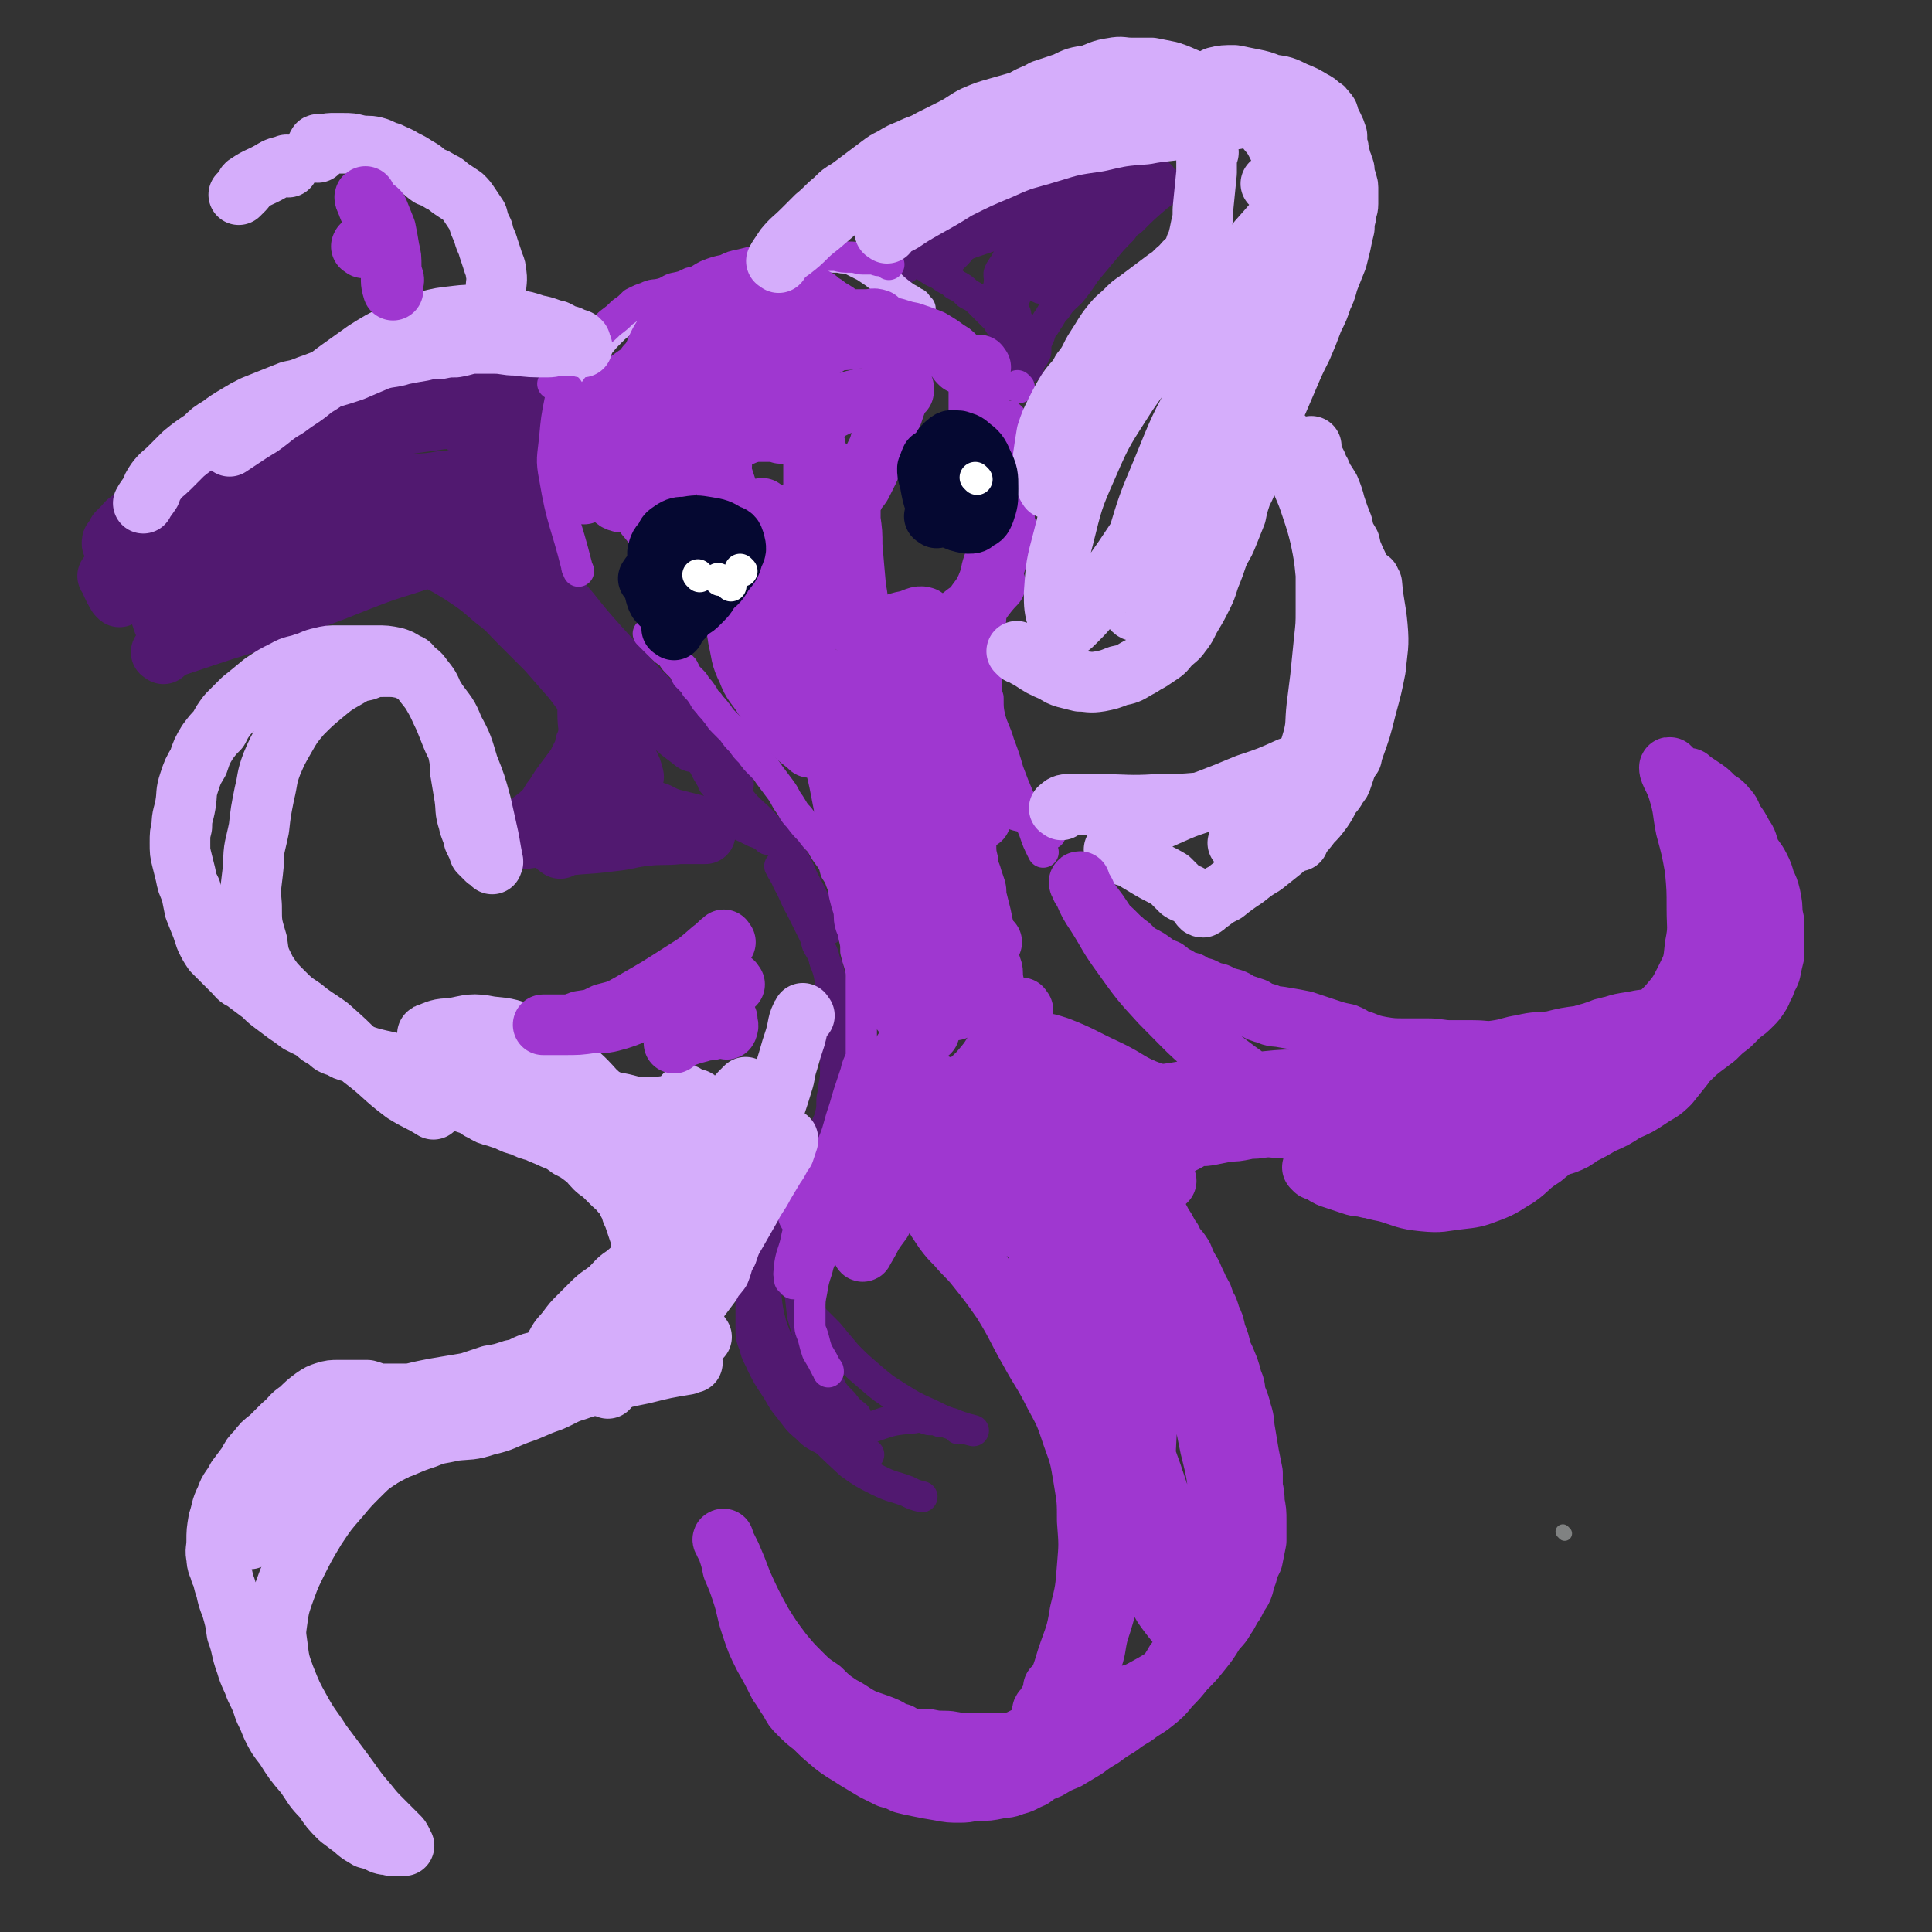 <svg viewBox='0 0 1052 1052' version='1.1' xmlns='http://www.w3.org/2000/svg' xmlns:xlink='http://www.w3.org/1999/xlink'><rect x="0" y="0" width="1052" height="1052" fill="#333333" stroke="none"/><g fill='none' stroke='#808282' stroke-width='8' stroke-linecap='round' stroke-linejoin='round'><path d='M852,835c-1,-1 -1,-1 -1,-1 '/></g>
<g fill='none' stroke='#511970' stroke-width='33' stroke-linecap='round' stroke-linejoin='round'><path d='M251,230c-1,-1 -1,-1 -1,-1 -2,-1 -2,-1 -3,-1 -6,0 -6,0 -12,1 -15,2 -15,2 -31,5 -11,2 -11,2 -23,5 -12,3 -12,3 -24,6 -12,4 -13,4 -24,9 -9,4 -9,5 -17,11 -8,5 -8,5 -16,10 -1,1 -1,1 -2,2 '/><path d='M283,213c-1,-1 -1,-1 -1,-1 -3,-1 -3,0 -5,0 -5,0 -5,0 -10,-1 -5,0 -5,0 -10,-1 -7,0 -7,0 -13,0 -6,0 -6,1 -12,2 -7,1 -7,0 -13,1 -7,1 -7,1 -14,2 -6,1 -6,0 -13,2 -6,1 -5,2 -11,4 -5,2 -6,1 -11,3 -5,2 -5,3 -11,5 -5,3 -5,3 -10,5 -5,3 -5,3 -10,6 -5,3 -5,3 -9,6 -4,4 -4,4 -8,8 -4,5 -4,5 -9,10 -4,4 -4,4 -8,9 -3,3 -3,4 -7,7 -3,3 -3,3 -7,6 -3,2 -3,2 -5,4 -2,2 -2,2 -4,4 -2,1 -3,2 -4,3 '/><path d='M208,225c-1,-1 -1,-2 -1,-1 -4,0 -4,0 -8,1 -7,1 -7,1 -14,2 -5,1 -5,1 -9,2 -5,1 -5,1 -11,2 -6,2 -6,2 -13,4 -7,2 -7,2 -13,4 -6,3 -6,3 -11,5 -5,3 -5,3 -10,5 -3,2 -3,2 -7,3 -3,2 -3,2 -7,4 -3,2 -3,2 -6,4 -4,3 -3,3 -7,6 -3,3 -3,3 -7,6 -3,2 -3,2 -5,4 -3,3 -2,3 -5,5 -3,3 -4,2 -6,5 -2,2 -2,2 -4,4 -1,2 -1,2 -2,4 -1,0 -1,1 -1,2 '/><path d='M78,296c-1,-1 -2,-2 -1,-1 0,1 0,2 1,5 2,8 1,8 3,15 2,6 2,6 4,12 2,6 2,6 4,12 '/><path d='M71,295c-1,-1 -2,-2 -1,-1 0,2 0,3 2,7 3,8 2,9 6,17 3,5 3,5 6,10 4,6 4,6 8,12 3,4 3,4 6,8 '/><path d='M60,315c-1,-1 -2,-2 -1,-1 2,4 2,5 5,10 1,1 1,1 1,1 '/><path d='M89,356c-1,-1 -2,-1 -1,-1 1,-1 2,-1 4,-2 9,-3 9,-3 18,-6 12,-4 12,-4 25,-8 15,-5 15,-5 30,-11 16,-6 16,-6 31,-12 13,-5 13,-5 26,-9 9,-3 9,-3 18,-6 8,-2 8,-2 16,-4 5,-2 5,-2 10,-3 2,0 2,0 4,0 1,0 1,0 1,0 '/><path d='M103,320c-1,-1 -2,-1 -1,-1 1,-1 2,0 5,-1 11,-4 10,-5 21,-8 14,-5 14,-6 29,-10 15,-4 15,-3 30,-7 15,-4 15,-4 30,-7 12,-3 13,-2 25,-5 8,-2 8,-2 16,-4 4,-2 4,-1 8,-3 1,-1 2,-1 3,-2 0,-2 0,-2 0,-4 0,-1 0,-1 0,-1 '/><path d='M112,306c-1,-1 -2,-1 -1,-1 10,-5 11,-5 23,-9 9,-3 9,-3 17,-5 13,-3 13,-2 26,-5 21,-4 21,-4 42,-9 6,-2 6,-2 11,-5 4,-3 4,-3 7,-6 1,-1 1,-1 1,-1 '/><path d='M117,293c-1,-1 -2,-1 -1,-1 5,-4 6,-4 13,-7 14,-7 14,-7 29,-12 15,-4 16,-3 32,-5 14,-3 15,-2 29,-4 11,-1 11,0 22,-2 6,0 6,-1 12,-2 '/><path d='M289,230c-1,-1 -1,-2 -1,-1 -2,9 -1,11 -2,22 0,7 -1,7 0,15 0,9 1,9 2,19 2,8 2,8 5,17 0,1 0,1 0,2 '/><path d='M285,211c-1,-1 -1,-2 -1,-1 -1,0 -1,1 -2,2 -3,11 -3,11 -6,21 -2,7 -2,7 -4,13 -1,1 -1,1 -1,2 '/><path d='M277,239c-1,-1 -1,-2 -1,-1 -1,2 -1,4 -1,8 1,9 1,9 3,18 1,9 2,8 4,17 1,1 1,1 1,2 '/><path d='M272,250c-1,-1 -1,-2 -1,-1 -1,1 0,2 0,4 2,9 1,9 4,17 1,5 1,5 3,10 4,8 4,8 8,17 5,10 5,10 11,19 6,9 6,9 13,17 8,10 8,10 16,19 11,12 11,12 21,23 10,10 9,10 19,19 6,6 6,5 12,10 '/><path d='M227,301c-1,-1 -2,-2 -1,-1 4,1 5,1 10,4 8,4 8,4 16,9 9,6 9,6 17,13 8,6 7,6 15,14 7,7 7,7 14,14 7,8 7,8 14,16 6,8 6,8 12,16 5,8 5,8 10,16 5,6 5,6 8,13 2,4 2,4 3,8 '/><path d='M322,384c-1,-1 -1,-2 -1,-1 -1,1 -1,2 -1,5 0,8 1,8 1,16 1,4 0,4 0,7 0,5 1,5 1,9 0,3 0,3 0,6 0,3 0,3 0,5 0,2 0,2 -1,4 '/><path d='M321,405c-1,-1 -1,-2 -1,-1 -2,1 -1,2 -2,5 -2,4 -2,4 -4,8 -3,4 -3,4 -6,8 -3,4 -3,4 -6,9 -3,3 -2,4 -5,7 -3,3 -3,3 -7,6 -4,3 -4,4 -8,6 -4,2 -4,2 -8,4 -3,1 -3,1 -6,1 -2,0 -2,-1 -4,-1 0,-1 0,0 0,0 7,0 7,0 14,0 10,0 10,-1 20,-2 12,-1 12,-1 25,-2 11,0 11,0 22,0 7,0 7,0 14,0 '/><path d='M305,462c-1,-1 -2,-1 -1,-1 13,-2 14,-1 29,-3 10,-1 9,-2 19,-3 9,-1 9,0 18,-1 6,0 6,0 13,0 0,0 0,0 1,0 '/></g>
<g fill='none' stroke='#511970' stroke-width='17' stroke-linecap='round' stroke-linejoin='round'><path d='M377,404c-1,-1 -2,-2 -1,-1 2,3 3,4 6,8 6,7 6,7 12,13 6,8 6,8 12,15 6,6 6,5 12,12 6,7 7,6 12,14 6,9 5,10 10,19 5,10 5,10 10,19 0,2 0,2 1,3 '/><path d='M426,473c-1,-1 -2,-2 -1,-1 1,3 2,3 4,8 4,7 3,7 7,14 1,2 1,2 2,4 2,4 2,4 4,8 2,4 2,4 3,8 2,4 3,4 4,9 2,5 2,5 3,10 1,5 0,5 1,10 1,3 1,3 1,7 0,3 0,3 0,6 0,3 0,3 0,5 0,4 0,4 0,7 0,3 1,3 1,7 0,4 0,4 0,8 0,4 0,4 -1,9 0,4 -1,4 -1,8 0,4 0,4 -1,8 -1,4 -2,4 -3,8 -3,5 -2,5 -4,10 -4,7 -4,7 -8,14 -4,7 -5,7 -8,14 -3,7 -4,7 -5,15 -2,7 -2,8 -1,15 1,7 2,6 4,13 '/><path d='M443,635c-1,-1 -1,-2 -1,-1 -2,3 -2,4 -4,8 -2,7 -2,7 -3,14 -1,4 -1,4 -2,9 0,8 0,8 0,15 0,9 1,9 2,18 1,9 1,9 2,18 2,7 2,7 4,14 2,6 2,6 4,11 3,6 3,7 6,12 3,6 3,6 8,11 3,4 3,4 7,7 '/><path d='M422,661c-1,-1 -1,-2 -1,-1 -2,5 -2,6 -2,13 -1,8 -2,8 -2,17 0,8 -1,8 0,16 1,8 1,8 3,16 3,8 3,8 7,14 4,7 5,6 9,12 4,6 3,6 7,12 0,0 0,0 0,1 '/><path d='M461,607c-1,-1 -1,-2 -1,-1 -1,1 -1,2 -2,4 -2,4 -2,4 -4,7 -6,8 -6,8 -12,17 -3,3 -2,3 -5,7 -3,4 -3,4 -7,9 -3,4 -4,4 -7,9 -3,4 -3,4 -5,8 -3,4 -3,4 -4,9 -2,4 -2,4 -3,8 -1,7 -1,7 -2,13 0,7 0,7 0,14 0,6 0,6 0,12 0,5 0,5 2,10 1,5 2,5 4,10 3,6 3,6 7,12 4,6 3,6 8,12 4,5 4,6 9,10 4,4 4,4 10,7 4,3 5,2 10,4 6,2 6,2 12,4 1,0 1,0 2,0 '/><path d='M434,753c-1,-1 -2,-2 -1,-1 1,2 1,3 4,6 1,3 1,3 4,5 4,4 4,5 8,8 3,2 4,2 7,3 '/><path d='M462,790c-1,-1 -2,-1 -1,-1 0,-1 0,-1 1,-2 2,-1 2,-2 4,-3 5,-4 4,-5 9,-7 11,-4 12,-4 23,-5 4,-1 4,0 8,1 3,0 3,0 6,1 2,0 2,0 5,1 1,0 1,0 3,1 1,1 1,1 2,2 '/><path d='M512,774c-1,-1 -1,-1 -1,-1 '/><path d='M432,697c-1,-1 -2,-2 -1,-1 0,1 1,2 3,5 4,8 4,9 9,17 4,4 4,4 8,8 5,6 5,6 10,12 6,6 6,6 13,12 7,6 7,6 15,11 8,5 8,5 17,9 8,4 8,4 17,7 3,1 3,1 7,2 '/><path d='M418,733c-1,-1 -2,-2 -1,-1 2,4 2,5 5,11 4,7 3,7 7,14 5,8 4,8 10,15 11,13 11,13 24,25 7,5 7,5 15,9 8,4 8,3 16,6 4,2 4,2 8,3 '/><path d='M452,778c-1,-1 -2,-2 -1,-1 3,3 4,4 9,9 0,0 0,0 1,1 '/><path d='M462,773c-1,-1 -1,-1 -1,-1 '/><path d='M418,457c-1,-1 -1,-1 -1,-1 -3,-2 -3,-2 -6,-3 -8,-4 -8,-4 -17,-7 -5,-2 -5,-2 -11,-4 -8,-2 -8,-2 -16,-4 -5,-2 -5,-3 -10,-4 -2,0 -3,0 -5,0 -1,0 -1,0 -1,0 '/><path d='M395,417c-1,-1 -1,-1 -1,-1 -1,-1 -1,-2 -2,-2 -3,-2 -3,-2 -5,-3 -1,0 -2,0 -3,0 0,0 0,0 0,0 '/><path d='M391,429c-1,-1 -1,-1 -1,-1 -2,-2 -2,-2 -2,-3 -3,-5 -3,-5 -5,-9 -1,-1 -1,-1 -1,-2 '/><path d='M402,427c-1,-1 -1,-1 -1,-1 '/><path d='M493,146c-1,-1 -2,-1 -1,-1 0,-1 1,-1 3,-1 5,-3 5,-3 9,-6 6,-4 6,-4 12,-7 6,-5 6,-5 13,-9 6,-4 6,-4 13,-7 7,-3 7,-3 15,-5 7,-3 7,-2 14,-4 5,-2 5,-2 10,-4 3,-1 3,0 6,-1 3,0 3,0 6,0 3,0 3,0 5,-1 3,-1 3,-2 6,-3 4,-1 4,-1 8,-2 5,-1 5,0 10,-1 1,0 1,0 2,0 '/><path d='M640,102c-1,-1 -1,-2 -1,-1 -1,0 -1,0 -2,1 -3,2 -3,2 -7,5 -7,6 -7,6 -14,13 -3,2 -3,2 -5,5 -5,5 -5,5 -10,11 -5,6 -5,6 -10,12 -4,6 -4,6 -8,11 -4,4 -5,4 -8,9 -3,3 -2,3 -5,7 -1,2 -1,2 -3,4 0,1 0,1 -1,2 0,0 0,0 0,1 0,1 0,1 -1,2 0,2 -1,2 -1,3 0,1 0,1 0,2 0,1 0,1 0,2 0,1 0,1 -1,2 0,1 0,1 -1,2 0,0 0,0 -1,1 0,0 0,0 0,0 -1,1 -1,1 -1,2 0,1 0,2 0,2 -1,0 -1,-2 -2,-3 -1,-1 -2,-1 -3,-3 -2,-2 -1,-2 -3,-4 -2,-3 -2,-3 -3,-6 -2,-3 -2,-3 -3,-5 -2,-3 -2,-3 -3,-5 -2,-2 -2,-2 -4,-4 -3,-3 -3,-3 -5,-5 -3,-3 -3,-3 -7,-5 -3,-3 -3,-3 -7,-5 -3,-3 -3,-2 -6,-4 -4,-3 -4,-2 -7,-4 -3,-2 -3,-2 -6,-4 -2,0 -2,0 -2,-1 -1,-1 0,-1 0,-2 '/><path d='M503,132c-1,-1 -2,-1 -1,-1 1,-2 2,-2 4,-3 9,-5 9,-6 18,-8 7,-2 7,0 14,-1 9,0 9,-1 19,-2 7,-1 7,-1 14,-2 6,-1 6,-1 12,-2 0,0 0,0 1,0 '/><path d='M632,96c-1,-1 -1,-1 -1,-1 -2,-1 -2,0 -3,0 -3,0 -3,-1 -6,-1 -5,0 -5,0 -11,0 -2,0 -2,0 -4,0 -4,0 -4,0 -8,0 -4,0 -4,0 -8,1 -4,0 -4,0 -8,1 -5,1 -5,1 -10,2 -6,2 -6,2 -11,5 -5,3 -5,3 -10,7 -5,4 -5,4 -10,8 -4,4 -4,4 -9,8 -3,3 -3,3 -7,7 -3,2 -3,3 -5,5 -2,2 -2,2 -4,4 -1,0 -2,0 -2,1 '/><path d='M628,100c-1,-1 -1,-1 -1,-1 -1,-1 -1,-1 -2,-2 -3,-1 -3,-1 -5,-2 -7,-3 -7,-4 -14,-6 -5,-1 -6,0 -11,0 -4,0 -4,0 -9,1 -6,1 -6,1 -12,2 -6,2 -6,2 -12,4 -6,2 -6,3 -11,5 -6,2 -6,2 -11,5 -5,3 -5,3 -9,6 -4,3 -4,4 -8,8 -4,4 -4,4 -8,8 -3,3 -3,3 -7,6 -2,2 -2,2 -5,4 -2,2 -5,3 -4,3 2,-1 4,-2 8,-3 7,-1 7,-1 14,-3 8,-3 8,-3 17,-6 9,-3 9,-3 18,-6 7,-3 7,-3 14,-6 5,-2 5,-2 9,-4 2,-2 2,-2 4,-4 1,0 2,-1 2,0 -1,0 -3,1 -5,2 -4,3 -4,3 -8,5 -4,2 -4,2 -8,5 -3,3 -3,3 -5,6 -2,2 -2,2 -3,3 -1,1 -2,1 -1,1 2,0 3,-1 7,-2 5,-3 5,-3 9,-7 5,-3 5,-4 10,-7 4,-3 4,-2 8,-4 2,-1 5,-3 4,-2 -2,2 -5,4 -9,9 -4,5 -4,5 -9,10 -3,5 -4,5 -7,9 -3,3 -3,3 -5,6 0,1 -1,2 0,2 3,-3 4,-4 8,-8 5,-5 5,-5 10,-10 5,-4 5,-5 10,-10 3,-3 3,-3 6,-6 0,0 1,-2 1,-1 -2,4 -3,5 -7,11 -4,6 -5,6 -9,12 -4,6 -4,6 -8,12 -3,4 -3,4 -5,8 -2,2 -4,4 -2,4 3,-2 5,-4 11,-8 7,-5 7,-6 14,-12 6,-4 6,-4 13,-9 0,0 0,-1 1,-1 '/><path d='M619,115c-1,-1 -1,-2 -1,-1 -3,1 -3,2 -5,4 -7,6 -7,6 -14,12 -4,4 -4,4 -8,8 -4,4 -4,5 -8,9 -3,3 -2,3 -5,6 -1,0 -1,0 -2,1 '/><path d='M604,118c-1,-1 -1,-2 -1,-1 -6,3 -6,4 -11,8 -6,5 -6,6 -12,11 -5,5 -5,5 -11,10 -3,3 -3,4 -6,6 -2,2 -3,2 -5,4 -2,0 -2,0 -3,1 0,0 0,0 0,0 -2,-1 -2,-1 -4,-2 -1,-1 -2,-1 -3,-1 -2,0 -2,0 -4,1 0,0 0,0 0,1 -1,2 -1,2 -1,4 0,2 1,2 2,4 1,2 1,2 2,3 2,2 2,3 3,4 1,2 2,2 3,3 0,0 0,1 1,1 0,-1 -1,-2 -1,-4 -1,-2 -1,-2 -2,-4 -1,-3 -1,-3 -3,-6 -1,-2 -1,-2 -1,-5 0,-2 1,-2 1,-3 '/><path d='M553,161c-1,-1 -1,-1 -1,-1 -1,-1 -2,-1 -2,-2 -2,-1 -2,-1 -3,-3 -1,-1 -1,-1 -2,-2 -1,-1 -1,-2 -1,-4 1,-3 2,-3 4,-7 2,-3 1,-4 4,-6 6,-5 7,-5 14,-8 8,-4 9,-3 17,-6 1,-1 1,-1 2,-1 '/><path d='M550,145c-1,-1 -2,-1 -1,-1 0,-2 1,-2 3,-3 10,-6 10,-6 20,-12 10,-6 10,-6 20,-12 2,-1 2,-1 3,-2 '/><path d='M626,107c-1,-1 -1,-1 -1,-1 -1,-1 -1,-1 -2,-1 -4,-1 -4,-1 -8,-2 -6,0 -6,-1 -13,0 -5,0 -5,0 -10,2 -3,2 -3,3 -6,5 -1,1 -1,1 -1,1 '/><path d='M589,106c-1,-1 -1,-2 -1,-1 -5,2 -5,3 -9,7 0,1 0,1 -1,1 '/></g>
<g fill='none' stroke='#D5ADFB' stroke-width='17' stroke-linecap='round' stroke-linejoin='round'><path d='M501,168c-1,-1 -1,-1 -1,-1 -1,-1 -1,-2 -2,-2 -3,-2 -3,-2 -5,-3 -7,-5 -6,-5 -13,-11 -2,-1 -2,-1 -3,-2 -3,-2 -3,-2 -6,-4 -2,-1 -2,-1 -4,-2 -2,-1 -2,-1 -4,-2 -3,-1 -3,0 -6,-1 -4,0 -4,0 -8,0 -4,0 -4,-1 -9,-1 -5,0 -5,1 -10,2 -6,1 -6,0 -11,2 -6,1 -6,2 -11,3 -6,2 -6,2 -12,4 -6,3 -6,3 -12,5 -6,2 -6,2 -11,4 -5,1 -5,0 -10,2 -4,1 -4,1 -7,3 -4,1 -4,1 -8,3 -4,3 -3,3 -7,6 -4,4 -4,3 -8,7 -4,4 -4,4 -8,9 -3,4 -3,4 -6,8 -4,4 -4,4 -7,9 -4,6 -4,5 -6,12 -3,9 -2,9 -3,19 0,1 0,1 0,2 '/><path d='M416,142c-1,-1 -1,-1 -1,-1 -1,-1 0,-1 0,-1 1,-2 1,-2 2,-4 2,-3 2,-3 4,-6 5,-6 5,-5 11,-11 3,-3 3,-3 7,-7 5,-4 5,-5 10,-9 4,-4 4,-4 9,-7 4,-3 4,-3 8,-6 4,-3 4,-3 8,-6 4,-3 4,-3 8,-5 5,-3 5,-3 10,-5 6,-3 6,-2 11,-5 6,-3 6,-3 12,-6 6,-3 6,-4 12,-7 7,-3 7,-3 14,-5 7,-2 7,-2 14,-4 6,-1 6,-1 12,-2 6,-1 6,0 12,-1 6,-1 6,-1 12,-2 6,-1 6,-2 12,-3 8,0 8,0 15,1 7,0 7,0 13,2 9,2 9,3 17,7 11,5 11,5 23,10 2,0 2,0 3,1 '/><path d='M625,38c-1,-1 -2,-2 -1,-1 2,0 3,1 6,1 9,0 9,-1 18,0 4,0 4,1 8,2 6,1 6,0 11,2 4,2 4,2 8,5 4,4 4,4 8,8 3,3 3,3 6,6 '/><path d='M736,97c-1,-1 -1,-2 -1,-1 -1,0 0,1 -1,3 -1,4 -1,4 -2,8 -2,6 -1,6 -3,11 -4,16 -4,16 -8,31 -3,9 -3,9 -5,18 -3,11 -3,11 -7,22 -2,7 -2,7 -5,14 '/></g>
<g fill='none' stroke='#9F37D0' stroke-width='17' stroke-linecap='round' stroke-linejoin='round'><path d='M484,144c-1,-1 -1,-1 -1,-1 -1,-1 -1,-1 -2,-1 -3,0 -3,0 -5,-1 -3,0 -3,0 -6,0 -3,0 -3,-1 -7,-1 -4,0 -4,0 -8,-1 -4,0 -4,0 -8,0 -4,0 -4,1 -9,1 -5,0 -5,0 -10,0 -4,0 -4,1 -7,2 -5,0 -5,0 -9,0 -4,1 -4,1 -8,2 -5,1 -5,1 -9,3 -5,1 -5,1 -10,3 -4,2 -4,3 -9,4 -4,2 -4,2 -9,3 -3,1 -3,2 -7,3 -4,1 -4,0 -8,2 -3,1 -3,1 -7,3 -3,3 -3,3 -6,5 -3,3 -3,3 -7,6 -3,3 -3,3 -7,6 -3,2 -3,2 -6,5 -2,2 -1,2 -3,4 '/><path d='M312,195c-1,-1 -1,-2 -1,-1 -1,0 0,0 -1,1 -1,1 -1,1 -2,3 -2,2 -2,2 -4,5 -1,3 -1,3 -3,6 '/><path d='M555,211c-1,-1 -1,-1 -1,-1 '/><path d='M551,228c-1,-1 -2,-2 -1,-1 0,1 0,1 1,4 1,2 1,2 1,4 0,9 0,9 0,17 0,4 0,4 0,8 0,4 1,4 1,8 1,4 0,4 1,8 0,3 1,3 1,6 0,3 1,3 1,5 0,2 0,2 -1,4 0,2 0,2 0,3 -1,2 -1,2 -2,4 -1,2 0,2 -1,4 -1,3 -1,3 -2,6 -1,3 -1,3 -2,5 0,3 0,3 -1,6 0,3 0,3 -2,5 -1,3 -1,3 -3,5 -1,2 -1,2 -2,4 -1,3 0,3 -1,6 -1,4 -1,3 -2,7 -1,4 0,4 0,9 0,4 0,4 0,8 0,3 0,3 0,6 0,3 0,3 0,5 0,3 0,3 1,6 0,6 0,6 1,11 2,7 3,7 5,14 3,8 3,8 5,15 3,8 3,8 6,15 4,8 4,8 8,17 2,6 2,6 5,12 '/><path d='M572,454c-1,-1 -1,-1 -1,-1 -1,-1 -1,-1 -2,-2 -2,-1 -2,-1 -3,-2 -3,-2 -3,-2 -5,-3 -5,-2 -5,-1 -10,-3 -2,-1 -2,-1 -4,-2 -2,0 -2,0 -4,0 -1,0 -1,0 -3,1 -1,0 -2,-1 -3,0 -1,1 0,2 -1,3 0,2 -1,2 -1,4 -1,3 -1,3 -1,5 0,3 0,3 0,6 0,4 0,4 1,8 0,4 1,4 2,8 1,3 1,3 2,6 1,4 0,4 1,7 1,4 1,4 2,8 1,5 1,5 2,9 0,4 0,4 1,9 1,5 1,5 3,11 1,4 0,4 1,8 1,3 0,3 1,7 0,3 1,3 1,6 0,3 0,3 0,5 0,4 0,4 0,7 0,3 0,4 -1,7 0,3 -1,3 -2,6 -1,3 -1,3 -2,6 -2,3 -2,3 -3,5 -2,3 -3,3 -5,5 -3,3 -3,3 -6,5 -3,3 -3,3 -7,5 -3,2 -3,2 -6,4 -3,2 -3,2 -7,4 -4,3 -4,3 -9,6 -4,3 -4,2 -9,5 -4,3 -4,3 -8,6 -4,3 -4,3 -7,7 -3,4 -3,4 -6,8 -4,6 -4,6 -7,11 -3,6 -3,6 -6,11 -3,5 -3,5 -6,10 -3,5 -3,5 -5,10 -2,6 -3,6 -4,11 -2,6 -2,6 -3,12 -1,5 -1,5 -1,10 0,4 0,4 0,8 0,4 1,4 2,8 1,4 1,4 2,7 3,5 3,5 5,9 1,1 1,1 1,2 '/><path d='M432,699c-1,-1 -1,-1 -1,-1 -1,-1 -1,-1 -1,-1 0,-3 -1,-3 0,-5 0,-4 0,-4 1,-8 2,-6 2,-6 3,-11 2,-6 1,-6 3,-12 2,-6 3,-6 5,-12 2,-6 2,-6 4,-12 3,-7 4,-7 7,-13 3,-7 3,-8 5,-15 2,-6 2,-6 4,-13 2,-6 2,-6 4,-12 1,-5 2,-5 3,-9 0,-5 0,-5 0,-9 0,-5 0,-5 0,-9 0,-3 0,-3 0,-6 0,-4 0,-4 0,-8 0,-5 0,-5 0,-10 0,-4 0,-4 -1,-8 -1,-3 -1,-3 -2,-7 0,-4 0,-4 -1,-8 0,-4 -1,-3 -2,-7 -1,-4 0,-4 -1,-8 -1,-3 -1,-3 -2,-7 -1,-4 0,-4 -2,-8 -1,-3 -1,-3 -3,-6 -1,-4 -1,-4 -3,-7 -3,-4 -3,-4 -5,-8 -3,-3 -3,-3 -6,-7 -3,-3 -3,-3 -6,-7 -3,-3 -3,-4 -5,-7 -3,-4 -2,-4 -5,-8 -3,-4 -3,-4 -6,-8 -2,-3 -2,-3 -5,-6 -3,-3 -3,-3 -5,-6 -3,-3 -3,-3 -5,-6 -3,-3 -3,-3 -5,-6 -3,-3 -3,-3 -5,-5 -3,-3 -2,-3 -4,-5 -2,-3 -3,-3 -4,-5 -2,-2 -2,-2 -3,-4 -2,-3 -2,-3 -4,-5 -1,-2 -1,-2 -2,-3 -2,-2 -2,-2 -3,-3 -1,-2 -1,-2 -2,-4 -1,-1 -1,-1 -3,-3 -2,-2 -2,-2 -3,-4 -2,-2 -3,-2 -5,-4 -1,-1 -1,-1 -3,-3 -1,-1 -1,-1 -2,-2 -1,-1 -1,-1 -2,-2 -1,-1 -1,-1 -1,-1 '/><path d='M310,213c-1,-1 -1,-2 -1,-1 -2,2 -3,2 -4,6 -2,10 -2,10 -3,21 -1,10 -2,11 0,21 4,24 6,24 12,48 0,2 1,2 1,3 '/></g>
<g fill='none' stroke='#9F37D0' stroke-width='33' stroke-linecap='round' stroke-linejoin='round'><path d='M523,198c-1,-1 -1,-1 -1,-1 -1,-1 0,-1 -1,-2 0,0 0,0 -1,-1 -2,-2 -2,-2 -4,-3 -4,-3 -4,-3 -9,-6 -5,-2 -5,-2 -11,-4 -6,-1 -6,-2 -12,-3 -6,-1 -6,0 -13,0 -6,0 -6,0 -11,1 -6,0 -6,1 -11,1 -5,0 -5,0 -11,0 -4,0 -4,-1 -8,-1 -4,0 -4,0 -8,0 -3,0 -3,0 -7,0 -4,0 -4,0 -7,2 -5,1 -5,1 -10,3 -5,2 -5,2 -9,4 -5,3 -5,3 -9,6 -5,3 -5,4 -10,8 -5,3 -5,3 -9,8 -4,3 -5,3 -8,7 -4,6 -5,6 -7,12 -3,8 -3,9 -3,17 0,9 0,9 2,18 1,6 1,7 4,12 2,5 3,5 6,9 5,4 5,4 10,6 7,3 7,3 15,4 9,1 10,1 19,0 10,-1 10,-2 19,-6 9,-4 9,-5 16,-10 6,-5 6,-5 12,-10 3,-4 3,-4 6,-8 2,-2 2,-2 3,-4 0,0 0,0 0,0 '/><path d='M415,209c-1,-1 -1,-1 -1,-1 -3,-1 -3,-1 -6,-1 -5,0 -5,0 -9,1 -4,1 -4,1 -8,4 -3,2 -4,2 -6,4 -2,2 -2,2 -3,4 -1,2 -1,3 -1,4 0,1 1,2 2,2 1,0 2,0 3,-1 2,-1 2,-2 3,-4 0,-4 0,-4 -1,-8 -1,-3 -1,-4 -3,-6 -3,-3 -3,-3 -7,-4 -5,-2 -6,-3 -11,-3 -7,0 -8,0 -15,2 -6,2 -6,3 -12,7 -5,3 -6,3 -10,9 -4,5 -3,6 -4,13 -1,6 -2,7 0,13 2,6 3,7 8,10 6,3 7,3 14,3 7,0 8,0 16,-3 7,-3 8,-3 14,-8 6,-5 7,-5 11,-12 3,-5 3,-6 4,-12 0,-4 0,-5 -1,-9 -2,-3 -3,-4 -6,-6 -4,-3 -5,-3 -9,-4 -6,0 -6,0 -11,2 -5,1 -5,1 -10,4 -4,2 -4,2 -7,6 -4,4 -4,5 -6,10 -2,6 -3,7 -3,13 0,5 1,6 2,11 2,3 2,3 4,6 2,2 3,2 5,3 3,0 3,0 5,-2 3,-1 3,-1 4,-4 2,-3 2,-4 2,-8 0,-3 0,-3 -2,-6 -1,-2 -1,-3 -2,-3 -2,0 -2,0 -3,1 -3,3 -3,3 -4,7 -2,4 -3,4 -4,8 -1,3 0,3 0,7 0,3 0,3 1,5 0,1 0,2 2,3 0,0 0,-1 1,-1 0,0 0,0 0,0 '/><path d='M335,265c-1,-1 -2,-1 -1,-1 0,-1 1,-1 1,-2 3,-4 3,-4 4,-7 3,-3 3,-3 4,-7 2,-3 2,-3 3,-6 0,-2 0,-2 0,-4 0,-1 0,-1 -1,-2 -2,-1 -2,-1 -4,0 -4,0 -5,0 -8,3 -4,2 -4,2 -7,6 -4,5 -4,5 -6,11 -2,4 -3,4 -4,9 0,2 1,3 2,4 '/><path d='M334,259c-1,-1 -2,-2 -1,-1 0,3 0,4 1,9 0,2 0,3 1,5 0,0 1,1 2,1 1,0 1,1 2,0 4,-1 4,-1 7,-3 6,-4 6,-4 12,-8 9,-5 9,-5 18,-10 8,-5 8,-5 17,-10 7,-3 7,-3 14,-6 4,-1 4,-1 8,-1 3,0 3,0 5,0 3,0 2,0 5,1 1,0 1,0 2,0 '/><path d='M393,253c-1,-1 -2,-2 -1,-1 0,2 0,3 1,6 3,9 3,9 6,19 3,9 3,9 6,17 4,10 4,10 8,19 3,7 3,8 7,15 3,6 4,6 7,13 3,5 2,6 5,12 0,0 0,0 0,1 '/><path d='M436,320c-1,-1 -2,-2 -1,-1 0,11 0,12 1,25 1,7 2,7 3,13 0,6 0,6 1,12 0,2 2,4 2,4 -1,-1 -2,-3 -4,-6 -4,-6 -4,-6 -8,-12 -4,-5 -4,-5 -8,-9 -2,-2 -3,-2 -6,-3 -2,-1 -2,-1 -4,-1 -1,0 -3,-1 -3,0 -1,4 0,5 1,10 1,7 1,7 4,14 3,7 4,7 8,14 4,7 4,6 8,12 3,5 3,5 6,9 2,2 2,2 4,5 0,0 1,1 1,1 -3,-3 -4,-3 -7,-6 -4,-4 -5,-4 -9,-9 -5,-6 -4,-6 -9,-12 -5,-8 -6,-7 -9,-15 -4,-8 -3,-9 -5,-17 -1,-8 -2,-8 -2,-15 0,-7 0,-7 1,-14 1,-5 1,-5 4,-10 2,-5 2,-5 4,-10 3,-5 3,-5 5,-11 1,-4 0,-4 1,-8 0,-2 0,-4 0,-3 -1,2 -3,4 -4,9 -2,15 -2,16 -2,31 0,18 0,18 3,35 1,11 2,11 5,22 2,4 3,4 6,8 0,0 0,0 0,0 '/><path d='M430,311c-1,-1 -1,-1 -1,-1 -2,-6 -2,-6 -4,-11 0,-4 -1,-10 -1,-8 1,7 1,13 3,25 3,16 4,16 8,31 4,13 5,13 10,27 4,11 4,12 9,23 5,11 5,11 11,22 4,9 4,9 9,16 3,4 3,6 6,7 2,0 4,-2 4,-4 1,-10 0,-11 -1,-22 -3,-14 -4,-14 -7,-27 -2,-7 -2,-9 -5,-13 0,-1 0,1 0,2 0,12 -1,12 1,23 2,16 2,16 6,32 3,13 5,13 9,26 3,10 2,10 5,21 3,8 3,8 5,16 2,5 2,5 4,10 1,2 3,5 3,4 -1,-2 -2,-4 -3,-9 -1,-10 -1,-11 -3,-21 -1,-10 -2,-10 -4,-19 -1,-6 0,-6 -2,-11 0,-2 -2,-6 -1,-4 0,9 1,12 2,24 2,13 2,13 5,25 3,12 4,12 6,24 2,9 3,9 4,19 0,6 0,6 0,12 0,3 0,3 -1,6 0,3 0,3 -1,6 -1,0 -1,-1 -1,-1 -2,0 -2,0 -4,1 -2,1 -2,1 -4,4 -4,5 -4,6 -6,12 -3,7 -2,8 -5,15 -2,7 -3,7 -6,14 -1,4 -1,4 -3,8 -1,2 -1,2 -2,3 '/><path d='M441,661c-1,-1 -2,-1 -1,-1 6,-12 7,-12 15,-23 6,-11 6,-11 12,-22 9,-15 8,-15 17,-30 8,-13 8,-13 16,-25 7,-11 7,-12 15,-23 6,-8 6,-9 13,-16 5,-5 6,-4 11,-8 1,0 1,0 1,0 '/><path d='M520,550c-1,-1 -1,-1 -1,-1 -1,-3 0,-3 0,-5 1,-11 1,-11 1,-22 1,-13 1,-13 1,-25 0,-10 0,-10 0,-20 0,-5 0,-5 1,-10 0,-1 0,-1 0,-1 '/><path d='M532,541c-1,-1 -1,-1 -1,-1 -1,-3 -1,-3 -2,-6 -2,-13 -2,-13 -4,-26 -3,-13 -3,-14 -6,-27 -4,-12 -4,-12 -9,-24 -3,-6 -3,-6 -7,-11 0,-1 -1,-1 -1,-1 '/><path d='M492,548c-1,-1 -1,-2 -1,-1 -1,0 0,1 0,3 0,0 0,1 0,1 -2,-4 -3,-4 -5,-8 -6,-16 -6,-16 -11,-32 -6,-20 -5,-21 -10,-41 -4,-19 -3,-19 -7,-39 -3,-16 -4,-15 -7,-31 -1,-11 -1,-11 -2,-22 0,-4 0,-4 0,-9 '/><path d='M512,515c-1,-1 -1,-1 -1,-1 -2,-6 -2,-6 -3,-12 -3,-19 -2,-19 -6,-38 -5,-21 -6,-21 -11,-42 -3,-13 -3,-13 -6,-27 -2,-6 -3,-6 -3,-12 0,-3 0,-3 2,-5 1,-2 2,-2 4,-3 4,0 5,-1 8,1 5,3 5,4 9,9 7,11 6,12 12,23 5,11 4,11 9,21 3,6 3,6 6,11 1,3 2,6 2,6 -1,-2 -1,-5 -3,-10 -2,-7 -2,-7 -4,-14 -3,-10 -4,-10 -6,-19 -1,-11 -1,-11 -2,-21 0,-6 0,-6 1,-12 0,-2 0,-4 0,-4 1,0 1,2 2,4 1,4 0,4 1,7 0,3 0,3 0,6 0,2 0,2 0,5 0,0 0,1 0,1 -1,0 -1,-1 -2,-2 -2,-4 -2,-4 -4,-8 -1,-6 -1,-6 -2,-13 0,-5 0,-5 1,-11 1,-5 1,-5 3,-10 1,-4 2,-4 4,-7 3,-3 3,-3 5,-5 3,-3 4,-3 6,-6 3,-3 2,-3 5,-6 1,-1 3,-4 3,-3 -1,1 -3,3 -6,7 -6,8 -5,8 -11,16 -6,8 -6,8 -13,15 -6,8 -6,8 -13,16 -4,5 -4,4 -8,9 -2,2 -3,4 -2,4 0,-1 0,-3 2,-6 3,-8 3,-7 6,-15 3,-8 3,-8 5,-16 1,-4 1,-4 1,-8 0,-2 1,-4 0,-4 -3,-1 -5,1 -9,2 -5,1 -5,1 -9,3 -4,1 -4,1 -8,2 -4,0 -4,1 -7,0 -3,0 -3,-1 -5,-3 -2,-3 -3,-3 -4,-7 -4,-8 -3,-8 -6,-17 -2,-8 -2,-8 -4,-16 -1,-11 -1,-11 -2,-22 -1,-10 -1,-10 -3,-21 0,-6 -1,-6 -2,-11 0,-2 0,-3 0,-3 -1,1 -1,3 -1,6 0,2 0,2 0,5 0,3 0,3 0,6 0,1 0,3 0,3 0,-1 0,-3 0,-5 0,-6 0,-6 0,-11 0,-5 -1,-5 0,-11 1,-4 0,-4 3,-7 2,-4 3,-4 6,-6 6,-3 6,-3 13,-5 8,-2 8,-1 17,-3 5,-1 5,-1 10,-2 '/><path d='M534,200c-1,-1 -1,-2 -1,-1 -1,1 0,2 0,4 0,3 0,3 0,6 0,7 0,7 0,13 0,5 0,5 0,10 0,6 -1,6 0,12 1,6 1,6 3,13 1,6 2,6 4,12 1,7 0,7 1,14 1,7 1,7 1,14 0,7 0,7 -2,13 -1,5 -1,5 -3,10 -2,4 -2,4 -5,8 -2,4 -3,4 -6,6 -5,4 -5,4 -10,6 -5,3 -5,3 -11,5 -6,1 -6,1 -12,3 -4,1 -4,1 -9,2 -3,1 -3,1 -7,1 -2,0 -2,0 -4,-2 -2,-3 -2,-3 -4,-8 -2,-10 -1,-10 -3,-21 -1,-11 -1,-11 -2,-23 0,-7 0,-7 -1,-14 0,-4 0,-4 0,-7 0,-3 0,-4 2,-6 1,-3 2,-3 4,-6 2,-4 2,-4 4,-8 2,-5 2,-5 5,-11 2,-5 1,-5 4,-11 1,-4 1,-4 4,-9 2,-6 2,-6 5,-13 1,0 1,0 1,-1 '/><path d='M501,188c-1,-1 -1,-1 -1,-1 -2,-2 -1,-2 -3,-3 -4,-2 -4,-3 -9,-4 -5,-2 -5,-3 -11,-3 -6,0 -6,0 -12,3 -7,2 -6,3 -13,7 -6,4 -7,4 -13,9 -5,4 -6,4 -10,10 -3,4 -3,5 -6,10 0,1 0,1 0,1 '/><path d='M475,185c-1,-1 -1,-2 -1,-1 -6,0 -6,0 -13,1 -15,1 -15,0 -31,1 -15,0 -15,0 -30,1 -11,0 -11,0 -22,1 -5,0 -5,0 -9,1 '/><path d='M479,175c-1,-1 -1,-1 -1,-1 -3,-1 -3,0 -5,0 -3,0 -3,0 -6,0 -5,0 -5,0 -9,-1 -2,-1 -2,-2 -3,-3 -3,-2 -4,-2 -6,-4 -4,-2 -3,-3 -6,-4 -4,-3 -5,-2 -9,-4 -5,-2 -5,-2 -11,-3 -6,0 -6,0 -13,1 -8,1 -8,0 -16,3 -7,2 -8,2 -15,6 -7,5 -8,5 -14,13 -6,8 -6,8 -10,18 -3,7 -3,7 -5,15 0,2 0,2 0,4 '/><path d='M436,163c-1,-1 -1,-2 -1,-1 -3,1 -3,2 -6,4 -8,7 -8,6 -16,13 -4,3 -4,4 -8,7 -5,4 -5,4 -10,7 -2,2 -2,1 -4,2 '/><path d='M419,173c-1,-1 -1,-2 -1,-1 -5,1 -6,2 -11,4 -9,5 -9,5 -18,10 -9,5 -9,5 -18,10 -6,4 -6,5 -12,9 -4,3 -4,3 -8,6 -1,0 -1,0 -1,0 '/><path d='M362,191c-1,-1 -1,-2 -1,-1 -2,0 -1,1 -2,2 -3,4 -3,3 -6,6 -1,1 -1,1 -1,1 '/></g>
<g fill='none' stroke='#D5ADFB' stroke-width='33' stroke-linecap='round' stroke-linejoin='round'><path d='M317,189c-1,-1 -1,-1 -1,-1 -1,-1 -1,0 -2,0 -4,0 -4,0 -7,0 -5,0 -5,1 -9,1 -9,0 -9,0 -17,-1 -6,0 -6,-1 -12,-1 -5,0 -5,0 -10,0 -5,0 -5,1 -11,2 -4,0 -4,0 -9,1 -5,0 -5,0 -9,1 -6,1 -6,1 -11,2 -6,2 -7,1 -13,3 -7,3 -7,3 -14,6 -6,2 -6,2 -13,4 -6,2 -5,2 -11,4 -5,2 -5,2 -10,3 -5,2 -5,2 -10,4 -5,2 -5,2 -10,4 -4,2 -4,2 -9,5 -5,3 -5,3 -9,6 -5,3 -5,3 -9,7 -6,4 -6,4 -11,8 -4,4 -4,4 -8,8 -3,3 -4,3 -7,7 -2,3 -2,3 -3,6 -2,3 -3,4 -4,6 '/><path d='M316,186c-1,-1 -1,-1 -1,-1 -3,-1 -3,-1 -5,-2 -4,-1 -3,-1 -7,-3 -5,-1 -5,-2 -11,-3 -6,-2 -6,-2 -12,-3 -7,-1 -7,-1 -14,-2 -9,0 -9,-1 -17,0 -9,1 -9,1 -17,3 -9,3 -9,3 -17,7 -8,4 -8,4 -16,9 -7,5 -7,5 -14,10 -7,5 -7,6 -14,10 -7,6 -7,5 -15,11 -7,4 -7,5 -14,10 -5,3 -5,3 -11,7 -3,2 -3,2 -6,4 '/><path d='M424,143c-1,-1 -2,-1 -1,-1 3,-3 4,-3 8,-6 8,-6 7,-7 15,-13 7,-6 7,-6 14,-12 10,-8 10,-8 21,-15 11,-8 11,-8 23,-14 13,-8 12,-9 26,-15 11,-6 11,-5 23,-9 9,-3 9,-3 19,-5 8,-1 8,-1 16,-1 7,0 7,0 14,0 8,0 8,0 15,0 7,0 7,0 13,0 5,0 5,0 11,0 3,0 3,0 7,1 3,0 3,0 5,1 2,1 2,1 3,2 2,1 2,0 4,1 '/><path d='M483,127c-1,-1 -2,-1 -1,-1 0,-1 1,0 2,-1 3,-2 3,-2 7,-4 6,-4 6,-4 13,-8 9,-5 9,-5 17,-10 12,-6 12,-6 24,-11 13,-6 13,-5 26,-9 13,-4 13,-4 27,-6 13,-3 13,-3 26,-4 10,-2 10,-1 20,-3 8,-1 8,-1 15,-3 6,-1 6,-1 12,-2 3,0 3,-1 7,-1 0,0 1,0 1,0 '/><path d='M658,83c-1,-1 -1,-2 -1,-1 -1,1 0,1 0,3 0,5 0,5 0,9 -1,10 -1,10 -2,20 0,5 0,5 -1,9 -1,5 -1,5 -2,9 -2,3 -1,4 -3,7 -2,3 -2,2 -4,4 -2,2 -2,3 -4,4 -3,3 -3,3 -6,5 -4,3 -4,3 -8,6 -4,3 -4,3 -8,6 -3,2 -3,2 -6,5 -4,4 -4,3 -8,8 -4,5 -4,6 -8,12 -4,6 -3,7 -8,13 -3,6 -4,5 -8,11 -3,5 -3,5 -6,11 -3,6 -3,6 -5,12 -1,6 -1,6 -2,13 0,5 0,5 1,10 0,3 0,4 2,7 0,0 0,-1 1,-1 '/><path d='M555,356c-1,-1 -2,-2 -1,-1 0,0 1,0 2,1 3,2 3,2 5,3 6,4 6,4 13,7 3,2 3,2 6,3 4,1 4,1 8,2 5,0 5,1 11,0 5,-1 5,-1 10,-3 5,-1 5,-1 10,-4 4,-2 3,-2 7,-4 3,-2 3,-2 6,-4 3,-2 3,-3 5,-5 3,-3 4,-3 6,-6 4,-5 3,-5 6,-10 3,-5 3,-5 6,-11 3,-6 2,-6 5,-13 2,-5 2,-6 4,-11 3,-5 3,-5 5,-10 2,-5 2,-5 4,-10 1,-5 1,-5 3,-11 3,-6 3,-6 5,-13 3,-6 3,-6 5,-13 2,-6 2,-6 4,-12 3,-7 3,-6 6,-13 3,-7 3,-7 6,-14 3,-7 3,-7 7,-15 3,-7 3,-7 6,-15 3,-6 3,-6 5,-12 3,-6 2,-6 4,-11 2,-5 2,-5 4,-10 1,-4 1,-4 2,-8 1,-5 1,-5 2,-9 0,-3 0,-3 1,-7 0,-3 1,-3 1,-6 0,-3 0,-3 0,-5 0,-2 0,-2 0,-4 0,-2 -1,-2 -1,-3 0,-2 0,-2 -1,-3 0,-2 0,-2 0,-3 0,-1 0,-1 -1,-3 0,-1 0,-1 -1,-2 0,-2 0,-2 -1,-4 0,-3 0,-3 -1,-5 0,-3 0,-3 0,-5 -1,-3 -1,-3 -2,-5 -1,-2 -1,-2 -2,-4 -1,-2 0,-3 -2,-4 -1,-2 -1,-2 -3,-3 -2,-2 -2,-2 -4,-3 -5,-3 -5,-3 -10,-5 -6,-3 -6,-3 -13,-4 -5,-2 -5,-2 -10,-3 -5,-1 -5,-1 -10,-2 -5,0 -6,0 -10,1 -3,2 -3,3 -5,5 -1,0 -1,1 -1,1 '/><path d='M705,110c-1,-1 -1,-2 -1,-1 -2,0 -2,1 -3,3 -8,10 -8,10 -16,19 -5,6 -4,7 -10,12 -8,10 -8,9 -17,18 -10,12 -10,12 -20,24 -12,14 -13,13 -24,29 -12,19 -13,19 -22,40 -8,18 -8,19 -13,39 -4,15 -4,15 -5,30 0,7 0,8 2,15 0,2 1,3 3,4 3,0 4,-1 6,-3 7,-7 7,-7 12,-15 11,-14 11,-14 21,-29 12,-18 13,-18 24,-36 11,-18 11,-17 21,-35 8,-14 8,-14 15,-29 5,-10 4,-10 8,-21 2,-4 5,-9 4,-8 -3,1 -7,6 -12,12 -13,17 -13,16 -24,34 -12,21 -12,22 -21,44 -8,19 -8,19 -14,39 -3,13 -2,13 -3,26 0,6 0,7 1,11 1,1 2,1 3,0 5,-4 6,-4 10,-9 8,-13 8,-13 15,-27 8,-17 8,-17 16,-35 6,-14 5,-14 11,-29 2,-6 3,-7 5,-11 1,0 1,1 0,1 -2,5 -2,5 -4,10 -7,16 -6,16 -14,31 -6,12 -7,11 -14,22 -6,10 -6,10 -11,20 -3,6 -3,6 -5,13 -2,2 -4,7 -2,6 3,-5 6,-9 12,-18 8,-15 7,-15 14,-30 6,-14 6,-15 12,-29 4,-11 4,-11 8,-22 2,-6 2,-6 4,-11 0,-1 1,-3 1,-2 -5,8 -6,10 -11,20 -6,9 -6,9 -11,18 -4,6 -4,7 -8,12 -2,3 -4,6 -4,5 0,-3 2,-6 4,-13 5,-13 5,-13 10,-25 6,-16 6,-16 13,-32 6,-15 7,-14 13,-29 5,-13 6,-13 11,-26 4,-10 4,-11 7,-22 2,-7 2,-7 4,-14 0,-5 0,-5 0,-9 0,-1 1,-2 0,-2 -1,-1 -1,0 -3,0 -2,1 -2,0 -4,1 -2,1 -2,1 -3,2 -2,1 -4,2 -4,2 1,-1 3,-1 5,-3 1,0 1,0 2,-1 0,-1 0,-1 0,-2 0,-2 0,-2 0,-3 0,-3 0,-3 -1,-5 -1,-3 0,-3 -2,-6 -2,-4 -2,-4 -4,-7 -3,-3 -2,-3 -5,-6 -3,-3 -4,-3 -7,-6 -4,-2 -4,-2 -8,-4 -4,-3 -4,-3 -9,-5 -4,-3 -3,-3 -7,-5 -4,-2 -4,-2 -9,-4 -5,-2 -4,-2 -10,-4 -5,-1 -5,-1 -10,-2 -6,0 -6,0 -11,0 -5,0 -5,-1 -10,0 -7,1 -7,2 -13,4 -7,1 -7,1 -13,4 -6,2 -6,2 -12,4 -5,3 -5,2 -10,5 -5,3 -5,4 -9,7 -1,0 -1,1 -1,1 '/><path d='M271,167c-1,-1 -1,-1 -1,-1 -1,-1 0,-1 0,-2 0,-3 0,-3 0,-5 0,-6 1,-6 0,-11 0,-3 -1,-3 -2,-7 -1,-3 -1,-3 -2,-6 -1,-4 -2,-4 -3,-9 -2,-4 -2,-4 -3,-8 -2,-3 -2,-3 -4,-6 -2,-3 -2,-3 -4,-5 -3,-2 -3,-2 -6,-4 -3,-2 -3,-3 -6,-4 -3,-2 -3,-2 -6,-3 -3,-2 -3,-3 -7,-5 -3,-2 -3,-2 -7,-4 -3,-2 -4,-2 -8,-4 -4,-1 -4,-2 -8,-3 -4,-1 -4,0 -9,-1 -4,-1 -4,-1 -8,-1 -3,0 -3,0 -7,0 -2,0 -2,1 -5,1 -1,0 -2,-1 -2,0 -1,1 0,2 0,4 '/><path d='M157,91c-1,-1 -1,-2 -1,-1 -4,1 -5,1 -8,3 -7,4 -7,3 -13,7 -2,1 -1,2 -2,3 -2,2 -2,2 -3,3 '/><path d='M578,441c-1,-1 -2,-1 -1,-1 1,-1 2,-2 4,-2 8,0 8,0 16,0 17,0 17,1 33,0 12,0 12,0 24,-1 14,-3 14,-3 27,-7 11,-3 10,-3 21,-7 8,-3 8,-3 17,-6 8,-2 8,-2 15,-4 1,-1 1,-1 2,-1 '/><path d='M615,457c-1,-1 -2,-1 -1,-1 1,-2 2,-2 4,-3 9,-5 9,-5 18,-9 9,-4 9,-4 18,-7 13,-5 13,-5 25,-10 12,-4 12,-4 23,-9 2,0 2,0 3,-1 '/><path d='M608,464c-1,-1 -2,-2 -1,-1 0,0 1,1 3,2 2,1 3,1 6,2 5,3 5,3 10,6 5,3 6,3 11,6 3,3 3,3 6,6 3,2 3,1 6,3 2,2 2,2 4,4 1,0 0,2 2,2 2,-1 2,-2 4,-3 4,-3 4,-3 8,-5 5,-4 5,-4 11,-8 5,-4 5,-4 10,-7 5,-4 5,-4 10,-8 4,-4 5,-3 9,-7 4,-4 4,-4 7,-8 3,-3 3,-3 6,-7 2,-3 2,-3 4,-7 2,-3 3,-3 4,-6 2,-2 2,-2 3,-5 1,-3 1,-3 2,-6 1,-4 1,-4 2,-7 2,-6 2,-5 4,-11 1,-5 1,-6 2,-12 1,-6 1,-5 2,-12 0,-5 0,-5 1,-10 0,-6 0,-6 1,-12 0,-6 0,-6 0,-11 0,-6 0,-6 0,-12 0,-4 -1,-4 -2,-9 -1,-4 -1,-4 -2,-8 -1,-4 -1,-4 -3,-8 -2,-5 -2,-4 -3,-9 -3,-5 -3,-5 -4,-10 -2,-5 -2,-5 -4,-11 -1,-4 -1,-4 -3,-9 -3,-5 -3,-4 -5,-9 -2,-3 -1,-3 -3,-6 -1,-2 -1,-2 -2,-4 0,0 0,0 0,0 -1,-2 0,-2 0,-4 0,0 0,0 0,0 '/><path d='M701,240c-1,-1 -2,-2 -1,-1 0,2 1,3 3,6 3,9 3,9 6,18 3,7 3,7 5,13 3,9 3,9 5,17 2,10 2,10 3,20 0,9 0,9 0,19 0,8 0,8 -1,17 -1,10 -1,10 -2,20 -1,8 -1,8 -2,16 -1,9 0,9 -2,17 -2,7 -2,7 -5,13 -3,6 -4,6 -8,12 -4,6 -4,6 -9,11 -4,5 -4,5 -9,10 -3,4 -3,4 -7,8 -2,1 -1,1 -3,3 '/><path d='M707,458c-1,-1 -2,-1 -1,-1 2,-4 3,-3 6,-7 6,-8 7,-8 12,-17 7,-12 7,-12 13,-25 4,-11 4,-11 7,-23 3,-11 3,-11 5,-21 1,-11 2,-12 1,-23 -1,-11 -2,-11 -3,-23 -1,-1 -1,-1 -1,-2 '/><path d='M438,553c-1,-1 -1,-2 -1,-1 -3,5 -2,6 -4,13 -2,6 -2,6 -4,13 -2,6 -1,6 -3,12 -3,10 -3,9 -6,19 -2,6 -2,6 -4,11 -1,4 -1,4 -2,9 0,2 0,3 -1,5 0,3 -1,3 -2,5 -1,3 0,3 -2,5 -1,2 -1,2 -3,4 -3,3 -2,3 -5,5 -4,4 -4,4 -8,7 -5,3 -5,3 -10,6 -5,3 -5,3 -10,7 -5,3 -5,3 -10,6 -6,3 -6,3 -11,7 -6,4 -6,3 -11,8 -5,3 -5,4 -9,8 -5,4 -5,3 -10,8 -3,3 -3,3 -7,7 -3,3 -3,3 -6,7 -3,4 -4,4 -6,8 -2,3 -1,3 -2,6 '/><path d='M340,734c-1,-1 -1,-2 -1,-1 -2,0 -2,0 -4,1 -4,1 -4,1 -8,2 -3,0 -3,0 -7,1 -5,0 -5,0 -10,1 -5,0 -5,1 -9,2 -6,1 -6,1 -11,2 -6,2 -5,3 -11,4 -6,2 -6,2 -12,3 -6,2 -6,2 -12,4 -6,1 -6,1 -12,2 -6,1 -6,1 -11,2 -5,1 -4,1 -9,2 -4,0 -4,0 -8,0 -3,0 -3,0 -7,0 -4,0 -4,-1 -8,-2 -4,0 -4,0 -8,0 -4,0 -4,0 -8,0 -3,0 -4,0 -7,1 -3,1 -3,1 -6,3 -4,3 -4,3 -8,7 -5,3 -4,4 -9,8 -3,3 -3,3 -7,7 -4,3 -4,3 -7,7 -3,3 -3,3 -5,7 -3,4 -3,4 -6,8 -3,6 -4,5 -6,11 -3,6 -2,6 -4,12 -1,6 -1,6 -1,11 0,5 -1,5 0,9 0,4 1,4 2,8 2,4 1,4 3,9 1,5 1,5 3,10 2,7 2,7 3,14 3,8 2,9 5,17 2,7 3,7 5,13 3,6 3,6 5,12 2,4 2,4 4,9 3,6 3,6 7,11 5,8 5,8 11,15 5,7 4,7 10,13 4,6 4,6 9,11 4,3 4,3 8,6 3,3 4,3 7,5 4,1 4,1 8,3 3,1 3,0 5,1 2,0 2,0 4,0 1,0 2,0 3,0 0,0 -1,-1 -1,-2 -1,-2 -1,-2 -2,-3 -4,-4 -4,-4 -8,-8 -5,-5 -5,-5 -9,-10 -7,-8 -7,-9 -13,-17 -6,-8 -6,-8 -12,-16 -5,-8 -6,-8 -11,-17 -5,-9 -5,-9 -9,-19 -3,-8 -3,-9 -4,-17 -1,-7 -1,-7 0,-14 1,-7 1,-7 3,-13 3,-8 3,-9 7,-17 5,-10 5,-10 11,-20 6,-9 6,-9 13,-17 5,-6 5,-6 10,-11 6,-6 6,-6 12,-10 6,-4 6,-4 12,-6 7,-3 7,-3 13,-5 7,-3 7,-2 15,-4 9,-1 9,0 18,-3 9,-2 9,-3 17,-6 9,-3 9,-4 18,-7 7,-3 7,-4 14,-6 8,-3 8,-2 16,-4 10,-3 10,-3 20,-5 12,-3 12,-3 24,-5 1,-1 1,-1 3,-1 '/><path d='M382,728c-1,-1 -1,-2 -1,-1 -6,2 -6,3 -11,6 -10,5 -10,5 -20,9 -27,11 -27,11 -53,20 -14,4 -14,4 -29,7 -13,3 -13,3 -27,6 -12,2 -12,1 -23,3 -12,1 -12,0 -23,2 -9,1 -9,2 -18,4 -6,2 -6,2 -12,5 -4,2 -5,2 -8,5 -4,4 -4,4 -7,9 -3,4 -3,5 -6,10 -2,5 -2,5 -4,11 -2,4 -2,4 -3,8 0,2 0,2 -1,5 0,0 0,1 0,1 1,-1 1,-1 2,-2 5,-4 5,-5 10,-8 10,-7 10,-7 21,-14 15,-8 15,-8 30,-16 17,-9 17,-9 34,-17 20,-9 20,-9 41,-17 18,-7 18,-6 35,-13 14,-4 14,-4 27,-9 9,-4 9,-4 17,-9 7,-4 7,-4 13,-9 4,-4 4,-5 8,-9 4,-4 4,-4 7,-8 3,-4 3,-4 6,-8 2,-4 2,-3 5,-7 2,-5 1,-5 4,-10 2,-6 2,-6 5,-11 4,-7 4,-7 8,-14 3,-6 4,-6 7,-12 3,-5 3,-5 6,-10 3,-4 2,-4 5,-8 1,-3 1,-3 2,-6 0,0 0,-1 0,-1 -2,2 -3,3 -5,6 -7,8 -7,8 -13,16 -7,8 -7,9 -14,16 -8,9 -9,8 -17,16 -8,8 -8,8 -16,15 -5,5 -5,5 -9,10 -2,2 -4,4 -4,4 0,0 1,-3 2,-5 1,-3 1,-3 3,-6 2,-4 2,-4 5,-7 3,-5 3,-4 7,-9 0,0 0,0 1,-1 '/><path d='M331,756c-1,-1 -2,-1 -1,-1 1,-4 2,-3 3,-7 4,-7 4,-7 6,-15 2,-7 2,-7 3,-13 2,-7 2,-7 3,-13 1,-7 1,-7 2,-14 1,-4 1,-4 2,-9 0,-4 0,-4 0,-7 0,-3 0,-3 -1,-6 -1,-3 -1,-3 -2,-6 -1,-3 -1,-3 -2,-5 -1,-3 0,-3 -2,-5 -1,-3 -1,-3 -4,-6 -1,-2 -2,-2 -4,-4 -2,-2 -2,-2 -5,-5 -2,-2 -3,-2 -5,-4 -3,-3 -3,-4 -6,-6 -4,-3 -4,-3 -8,-5 -4,-3 -4,-3 -9,-5 -4,-2 -5,-2 -9,-4 -4,-1 -4,-1 -8,-3 -4,-1 -4,-1 -8,-3 -3,-1 -3,-1 -6,-2 -4,-1 -4,-1 -7,-3 -3,-1 -3,-2 -5,-3 -3,-1 -3,-1 -6,-2 -3,-1 -3,-2 -6,-4 -3,-1 -3,-1 -6,-3 -5,-2 -5,-2 -9,-4 -4,-1 -4,-1 -9,-3 -4,-1 -4,-2 -8,-4 -4,-1 -4,-1 -8,-3 -3,-1 -3,-1 -6,-2 -4,-2 -4,-2 -8,-4 -4,-1 -4,-1 -7,-3 -4,-1 -4,-1 -7,-4 -4,-2 -4,-2 -7,-5 -4,-2 -4,-2 -8,-4 -4,-3 -4,-3 -7,-5 -4,-3 -4,-3 -8,-6 -4,-3 -4,-4 -7,-6 -4,-3 -4,-3 -8,-6 -4,-2 -3,-2 -6,-5 -3,-3 -3,-3 -6,-6 -3,-3 -3,-3 -5,-5 -2,-3 -2,-3 -4,-7 -1,-3 -1,-3 -2,-6 -2,-5 -2,-5 -4,-10 -1,-5 -1,-5 -2,-10 -2,-4 -2,-4 -3,-9 -1,-4 -1,-4 -2,-8 -1,-4 -1,-4 -1,-9 0,-5 0,-5 1,-9 0,-6 1,-6 2,-12 1,-6 0,-6 2,-12 2,-6 2,-6 5,-11 2,-6 2,-6 5,-11 3,-4 3,-4 6,-7 2,-4 2,-4 5,-8 4,-4 4,-4 8,-8 5,-4 5,-4 11,-9 6,-4 6,-4 12,-7 5,-3 6,-2 11,-4 4,-1 4,-2 9,-3 4,-1 4,-1 9,-1 5,0 5,0 10,0 6,0 6,0 11,0 5,0 5,0 10,1 3,1 3,1 6,3 3,1 2,1 4,3 3,3 3,2 5,5 4,5 4,5 6,10 3,5 3,6 6,12 2,5 2,5 4,10 2,5 3,5 4,11 1,5 0,5 1,10 1,6 1,6 2,12 1,7 0,7 2,13 1,5 2,5 3,10 2,4 2,4 3,7 2,2 2,2 4,4 1,0 1,0 2,1 0,0 0,0 1,1 0,0 0,1 0,0 1,-1 0,-1 0,-3 -1,-5 -1,-6 -2,-11 -2,-9 -2,-9 -4,-18 -3,-11 -3,-11 -7,-21 -3,-10 -3,-11 -8,-20 -3,-8 -4,-8 -9,-15 -3,-5 -3,-5 -7,-10 -2,-3 -2,-3 -5,-5 -3,-2 -3,-2 -6,-3 -5,-1 -5,-1 -10,-1 -6,0 -6,0 -11,2 -5,1 -5,1 -10,4 -7,4 -7,4 -13,9 -6,5 -6,5 -12,11 -5,6 -5,6 -9,13 -4,7 -4,7 -7,14 -3,8 -2,8 -4,16 -2,10 -2,10 -3,19 -2,10 -3,10 -3,20 -1,11 -2,11 -1,22 0,10 0,10 3,20 1,8 1,8 5,16 4,6 4,6 9,11 5,5 5,5 11,9 6,5 7,5 14,10 9,8 9,8 18,17 12,9 11,10 23,19 8,5 8,4 16,9 '/><path d='M182,568c-1,-1 -2,-2 -1,-1 2,1 3,3 7,4 13,5 13,5 27,8 14,4 15,3 29,6 15,4 15,3 31,7 16,4 16,4 33,9 18,5 18,5 35,10 15,4 15,5 30,9 1,1 1,1 3,1 '/><path d='M235,595c-1,-1 -2,-1 -1,-1 1,-1 2,0 5,0 11,0 11,-1 22,-1 13,0 13,-1 26,0 15,1 15,1 29,3 12,2 12,3 23,5 8,2 8,2 15,4 5,2 5,2 10,4 2,1 1,2 3,3 '/><path d='M234,564c-1,-1 -2,-1 -1,-1 5,-2 6,-3 13,-3 10,-2 11,-3 21,-1 10,1 11,1 21,6 10,5 10,6 19,13 9,8 9,7 17,16 9,8 9,9 17,18 8,11 8,11 15,22 5,7 5,8 10,15 3,4 2,4 5,8 0,1 0,1 0,1 '/><path d='M361,662c-1,-1 -2,-1 -1,-1 2,-4 3,-4 5,-8 4,-7 4,-7 8,-14 3,-5 3,-5 7,-10 3,-5 3,-5 7,-10 3,-6 4,-5 7,-10 3,-5 3,-5 6,-10 2,-3 2,-3 4,-5 1,-1 2,-2 2,-2 '/><path d='M344,606c-1,-1 -1,-1 -1,-1 -1,-1 -1,0 -2,0 -1,0 -1,0 -3,-1 -1,0 -2,0 -1,0 4,0 6,0 12,-1 8,0 8,0 16,-1 4,0 4,-1 7,-2 3,0 3,0 5,-1 1,0 3,-1 2,0 -5,2 -6,3 -13,6 -5,2 -5,1 -10,3 -5,1 -5,1 -9,2 -4,1 -4,1 -7,2 -2,0 -5,0 -4,0 3,-1 6,-1 12,-3 6,-2 6,-3 13,-5 4,-3 5,-2 9,-5 2,-1 2,-1 3,-3 '/></g>
<g fill='none' stroke='#9F37D0' stroke-width='33' stroke-linecap='round' stroke-linejoin='round'><path d='M395,513c-1,-1 -1,-2 -1,-1 -3,2 -3,3 -6,5 -8,7 -8,7 -16,12 -14,9 -14,9 -28,17 -7,4 -7,4 -15,6 -6,3 -6,3 -13,4 -5,2 -6,2 -11,2 -4,0 -4,0 -7,0 -1,0 -3,0 -2,0 3,0 5,0 11,0 8,0 8,0 15,-1 8,0 8,0 15,-2 6,-2 6,-2 12,-5 6,-3 6,-3 10,-7 5,-3 5,-4 9,-8 5,-3 5,-4 9,-7 4,-3 4,-3 9,-5 2,-2 2,-2 5,-3 '/><path d='M400,536c-1,-1 -1,-2 -1,-1 -2,0 -1,1 -2,3 -2,3 -2,3 -4,6 -2,3 -2,3 -5,6 -2,3 -2,3 -4,5 -3,3 -3,2 -5,4 -3,2 -3,2 -5,4 -2,1 -2,1 -4,2 -1,2 -3,3 -3,3 0,-1 2,-2 4,-3 3,-1 3,-1 6,-2 4,-1 4,-1 7,-2 3,0 3,0 6,-1 2,0 2,0 4,0 1,0 2,1 2,0 1,-2 0,-2 0,-4 0,-1 0,-1 0,-1 '/><path d='M198,135c-1,-1 -2,-1 -1,-1 0,-1 0,0 1,0 1,0 1,0 3,1 4,1 4,1 8,4 2,1 2,2 3,4 1,4 1,4 2,8 1,2 0,2 0,3 0,2 0,4 0,4 0,0 -1,-3 -1,-5 0,-4 0,-4 0,-8 0,-5 0,-5 -1,-9 -1,-6 -1,-6 -2,-11 -2,-5 -2,-5 -4,-10 -2,-2 -3,-2 -5,-4 -2,-2 -2,-4 -2,-4 -1,0 0,2 1,4 1,4 2,3 3,7 2,4 3,4 4,8 2,4 2,4 3,8 1,3 1,3 2,5 0,1 0,1 0,1 '/><path d='M557,550c-1,-1 -1,-2 -1,-1 -3,3 -3,3 -6,7 -3,6 -3,7 -6,12 -5,9 -5,9 -11,16 -7,7 -7,6 -15,12 -3,3 -4,3 -7,6 -2,2 -3,2 -4,4 0,1 0,2 1,2 3,1 3,2 7,1 7,-1 8,-1 14,-5 8,-4 8,-5 15,-11 5,-4 4,-5 8,-10 '/><path d='M535,587c-1,-1 -1,-2 -1,-1 -3,2 -2,3 -5,6 -4,7 -4,7 -9,14 -9,14 -9,14 -18,28 -5,7 -5,7 -10,13 -3,5 -3,5 -7,10 -3,4 -3,4 -5,8 -3,4 -3,4 -5,7 -2,3 -2,3 -4,6 -1,1 -1,1 -1,3 -1,0 0,1 0,0 3,-5 3,-5 6,-11 5,-9 4,-9 10,-17 5,-7 5,-7 11,-14 5,-6 5,-6 11,-11 6,-4 7,-4 14,-6 8,-4 8,-4 17,-5 7,-2 7,-2 15,-3 1,0 1,0 2,0 '/><path d='M534,619c-1,-1 -2,-2 -1,-1 0,0 0,1 1,2 2,3 2,2 3,5 3,4 3,4 6,8 2,4 2,4 5,9 3,4 3,4 6,8 3,4 3,4 6,7 3,4 3,4 6,7 3,4 4,4 7,7 2,3 2,3 4,6 3,4 4,4 6,8 4,6 3,6 6,13 3,7 3,7 6,14 3,6 3,5 5,11 2,4 2,4 3,9 2,4 2,4 3,9 1,5 1,5 2,10 1,8 1,8 2,16 0,8 0,8 0,15 0,6 1,6 1,12 0,6 0,6 0,12 0,7 0,7 0,13 0,7 0,7 -1,15 0,8 -1,8 -2,15 -1,7 0,7 -2,14 -1,6 -2,6 -4,13 -2,7 -2,7 -4,13 -2,8 -1,9 -4,16 -1,7 -1,7 -4,13 -3,4 -3,4 -6,8 -4,4 -4,4 -7,7 -4,3 -4,3 -7,6 -4,2 -4,2 -8,5 -4,2 -4,2 -8,4 -4,1 -4,1 -9,1 -5,0 -5,0 -11,0 -5,0 -5,0 -10,0 -5,0 -5,-1 -10,-1 -4,0 -4,0 -9,-1 -4,0 -4,1 -8,0 -4,-1 -4,-1 -7,-3 -5,-1 -4,-2 -9,-4 -5,-2 -6,-2 -11,-4 -6,-3 -6,-4 -12,-7 -6,-4 -6,-4 -11,-9 -6,-4 -6,-4 -11,-9 -5,-5 -5,-5 -10,-11 -6,-8 -6,-8 -11,-16 -6,-11 -6,-11 -11,-22 -3,-8 -3,-8 -6,-15 -2,-4 -2,-4 -4,-8 0,0 -1,-1 0,-1 0,2 1,3 2,5 2,6 2,6 3,11 3,7 3,7 5,13 3,9 2,9 5,18 3,9 3,9 7,17 4,7 4,7 8,15 3,4 3,5 6,9 2,4 2,4 5,7 4,4 4,4 8,7 5,5 5,5 11,10 5,4 6,4 12,8 5,3 5,3 10,6 4,2 4,2 8,4 4,1 4,1 8,3 4,1 4,1 9,2 5,1 5,1 11,2 5,1 5,1 11,1 5,0 5,-1 10,-1 5,0 5,0 10,-1 4,-1 5,0 9,-2 5,-1 5,-2 10,-4 4,-3 4,-3 9,-5 5,-3 5,-3 10,-5 5,-3 5,-3 10,-6 4,-3 4,-3 9,-6 4,-3 4,-3 9,-6 4,-3 4,-3 9,-6 5,-4 5,-3 10,-7 5,-4 5,-4 9,-9 4,-4 4,-4 8,-9 5,-5 5,-5 9,-10 4,-5 4,-5 7,-10 3,-4 4,-4 6,-8 3,-4 2,-4 5,-8 2,-4 2,-4 4,-7 2,-4 1,-5 3,-9 1,-4 1,-4 3,-8 1,-5 1,-5 2,-10 0,-5 0,-5 0,-11 0,-5 0,-5 -1,-10 0,-4 0,-4 -1,-8 0,-4 0,-4 0,-8 -1,-5 -1,-5 -2,-10 -1,-6 -1,-6 -2,-12 -1,-5 0,-5 -2,-11 -1,-4 -1,-4 -3,-9 -1,-4 0,-4 -2,-8 -1,-4 -1,-4 -2,-7 -2,-5 -2,-5 -4,-9 -1,-5 -1,-5 -3,-10 -1,-5 -1,-5 -3,-9 -1,-4 -1,-4 -3,-7 -1,-4 -1,-4 -3,-7 -2,-5 -2,-4 -4,-9 -3,-5 -3,-5 -5,-10 -3,-5 -4,-4 -6,-9 -3,-4 -2,-4 -5,-8 -2,-4 -2,-4 -4,-7 -2,-4 -2,-4 -4,-8 -2,-5 -2,-6 -4,-11 -3,-5 -3,-5 -6,-11 -3,-5 -3,-5 -6,-11 -4,-5 -4,-5 -7,-10 -4,-6 -4,-6 -8,-11 -4,-5 -5,-5 -9,-10 -5,-6 -5,-6 -11,-12 -4,-4 -4,-4 -9,-8 -2,-2 -3,-2 -5,-3 0,0 0,1 0,2 2,7 3,7 6,14 9,20 9,20 19,40 11,23 11,23 23,46 12,23 12,23 24,46 9,18 10,18 17,38 7,18 6,18 10,37 4,16 4,17 5,33 1,16 1,16 -1,32 -1,10 -1,10 -4,20 -2,4 -2,5 -5,8 -3,3 -4,4 -7,4 -4,0 -6,0 -8,-3 -7,-9 -8,-10 -11,-22 -5,-21 -3,-22 -4,-44 -1,-26 0,-26 1,-52 0,-20 1,-20 2,-40 0,-11 0,-11 0,-22 0,0 0,0 1,0 0,2 1,2 1,4 1,11 1,11 1,21 -1,17 -1,17 -4,34 -3,22 -3,22 -8,43 -6,22 -6,22 -13,44 -6,19 -6,19 -14,37 -4,11 -4,11 -9,22 -3,5 -3,5 -6,10 -1,1 -1,1 -2,2 0,0 -1,0 0,0 5,3 6,4 12,5 11,1 11,2 22,0 10,-1 11,-2 20,-7 7,-4 8,-5 12,-12 5,-6 4,-7 6,-15 1,-8 1,-9 0,-17 -1,-10 -1,-10 -4,-19 -2,-10 -2,-10 -5,-20 -3,-10 -3,-10 -6,-20 -4,-12 -4,-12 -8,-23 -4,-13 -4,-13 -9,-26 -4,-11 -4,-11 -8,-22 -4,-10 -4,-10 -8,-21 -5,-11 -4,-11 -9,-22 -5,-10 -5,-10 -10,-20 -6,-11 -6,-11 -13,-23 -6,-10 -5,-11 -12,-21 -5,-8 -5,-8 -12,-16 -4,-5 -4,-5 -9,-10 -4,-4 -4,-4 -8,-7 -4,-3 -4,-3 -7,-6 -3,-2 -3,-2 -6,-5 -1,-1 -2,-2 -1,-1 1,3 3,4 6,9 9,13 9,13 18,26 10,16 10,16 19,32 8,15 8,15 15,31 6,15 6,15 11,31 4,16 5,16 7,32 3,16 2,16 4,32 2,14 2,14 4,28 1,13 2,13 3,26 1,12 1,13 0,25 0,9 0,9 -2,18 -1,8 -2,8 -4,15 -3,5 -3,6 -6,11 -2,4 -3,4 -5,8 -3,4 -3,4 -5,7 -2,3 -2,3 -5,6 -1,1 -1,1 -3,3 0,0 -1,1 0,1 2,-4 3,-5 5,-9 5,-10 5,-10 8,-20 4,-12 5,-12 7,-25 3,-12 3,-12 4,-25 1,-12 1,-12 0,-25 0,-11 0,-11 -2,-23 -2,-12 -2,-12 -6,-23 -4,-12 -4,-12 -10,-23 -6,-12 -7,-12 -13,-23 -8,-14 -7,-14 -15,-27 -7,-10 -7,-10 -15,-20 -4,-5 -5,-5 -10,-11 -4,-4 -4,-4 -7,-8 -2,-3 -2,-3 -4,-6 -1,-2 -1,-2 -2,-5 -1,-2 -1,-2 -1,-4 -1,-3 0,-3 -1,-6 0,-1 -1,-1 -1,-2 0,0 0,-1 0,0 1,0 1,0 2,1 3,2 3,2 7,4 6,3 6,3 13,6 6,2 6,2 12,4 7,3 6,3 13,6 5,1 5,2 10,3 4,0 4,1 7,0 2,0 3,0 4,-2 1,-2 0,-3 0,-5 0,-5 0,-5 -1,-10 -1,-4 -1,-4 -2,-8 0,-3 0,-4 1,-6 1,-3 1,-3 3,-5 9,-4 10,-4 19,-7 19,-6 19,-6 38,-11 22,-5 22,-4 45,-9 2,0 2,0 4,-1 '/><path d='M627,697c-1,-1 -1,-1 -1,-1 -1,-1 -1,-1 -1,-2 0,-2 -1,-2 -1,-5 -1,-11 -2,-11 -2,-22 0,-6 0,-6 1,-11 1,-5 1,-5 2,-9 1,-4 1,-4 3,-8 1,-4 2,-4 5,-7 2,-2 2,-2 5,-5 2,-2 2,-2 5,-4 4,-2 4,-2 7,-4 4,-1 4,0 9,-1 5,-1 5,-1 10,-2 4,0 4,0 9,-1 4,-1 4,0 8,-1 4,0 4,-1 7,-1 4,0 4,1 8,1 4,0 4,0 8,0 4,0 4,0 9,0 5,0 5,0 10,1 5,0 5,0 11,1 5,1 5,0 10,1 5,0 5,1 9,1 5,0 5,0 9,0 5,0 5,0 9,0 6,0 6,0 12,0 6,0 6,0 13,-1 6,-1 6,-1 12,-2 5,-1 5,-1 11,-2 5,-1 5,-1 11,-2 6,-1 6,-1 13,-3 6,-1 6,0 12,-2 5,-1 5,-2 10,-4 4,-1 5,-1 9,-3 5,-1 5,-2 9,-4 5,-2 5,-1 9,-4 6,-2 6,-2 11,-5 5,-4 5,-4 9,-7 5,-4 4,-4 9,-8 4,-3 4,-3 8,-6 4,-4 4,-4 8,-7 3,-3 3,-3 6,-6 3,-2 3,-2 6,-5 2,-2 2,-2 4,-5 2,-3 1,-3 3,-6 1,-4 2,-4 3,-7 1,-5 1,-5 2,-9 0,-3 0,-4 0,-7 0,-4 0,-4 0,-8 0,-4 0,-4 -1,-7 0,-5 0,-5 -1,-10 -1,-4 -1,-4 -3,-8 -1,-4 -1,-4 -3,-8 -2,-4 -3,-4 -5,-8 -2,-5 -1,-5 -4,-9 -2,-4 -2,-4 -5,-8 -2,-4 -1,-4 -4,-7 -3,-4 -4,-3 -7,-6 -3,-3 -3,-3 -6,-5 -3,-2 -3,-2 -6,-4 -1,0 -2,-2 -1,-1 0,2 1,3 3,7 2,6 2,6 4,12 3,7 4,7 7,14 3,6 3,6 6,12 2,4 2,4 5,9 2,4 2,4 4,9 1,5 0,5 1,10 1,6 1,6 1,12 0,6 0,6 -2,13 -1,5 -1,5 -4,11 -2,6 -2,6 -5,12 -4,6 -4,6 -8,12 -4,6 -4,6 -8,12 -4,5 -4,6 -7,11 -4,5 -4,5 -8,10 -5,5 -5,4 -11,8 -6,4 -6,4 -13,7 -6,4 -6,4 -13,7 -5,3 -5,3 -11,6 -4,3 -4,3 -9,5 -4,1 -4,1 -8,3 -5,1 -5,2 -10,3 -5,1 -5,0 -10,2 -5,1 -5,2 -11,4 -5,1 -5,1 -11,3 -5,1 -5,1 -10,3 -5,1 -5,1 -11,3 -7,2 -7,2 -13,3 -6,1 -6,0 -12,0 -4,0 -4,0 -8,0 -3,0 -3,0 -6,-1 -3,0 -3,0 -6,-1 -3,-1 -3,-1 -6,-2 -3,-1 -3,-1 -6,-2 -2,-1 -2,-1 -5,-3 -1,-1 -1,0 -3,-1 -1,-1 -2,-2 -1,-1 1,0 2,1 5,2 7,2 7,2 14,4 11,4 10,5 21,7 10,3 10,4 20,5 10,1 10,0 19,-1 9,-1 9,-1 17,-4 8,-3 8,-4 15,-8 7,-5 6,-6 14,-11 7,-6 7,-5 15,-11 7,-5 7,-5 13,-11 7,-5 7,-4 13,-10 5,-5 5,-5 10,-10 5,-5 5,-5 9,-10 5,-6 4,-6 9,-12 4,-5 4,-5 9,-11 4,-4 4,-4 7,-8 3,-3 3,-3 5,-5 2,-2 1,-3 3,-5 1,-1 2,-1 3,-3 1,-1 1,-2 2,-4 1,-1 1,-2 1,-4 0,0 0,-1 0,-1 -2,2 -2,3 -4,6 -6,6 -6,6 -12,12 -6,6 -6,6 -12,11 -4,4 -3,4 -7,7 -3,3 -3,2 -6,5 0,0 -1,1 -1,1 1,-1 2,-2 4,-4 6,-5 6,-5 12,-10 7,-6 7,-6 14,-12 6,-6 7,-6 13,-13 5,-5 5,-5 9,-11 3,-4 3,-4 5,-8 1,-4 2,-4 3,-7 1,-3 0,-3 0,-6 0,-4 0,-4 -2,-7 -1,-5 -2,-5 -4,-9 -4,-6 -4,-6 -7,-12 -5,-7 -5,-7 -10,-14 -4,-7 -5,-7 -9,-14 -4,-5 -4,-5 -7,-11 -3,-4 -3,-4 -6,-7 -1,-2 -3,-5 -3,-4 0,3 3,6 5,13 3,10 2,10 4,20 3,11 3,11 5,22 1,11 1,11 1,22 0,10 1,10 -1,20 -1,10 -1,10 -5,18 -4,8 -4,8 -10,15 -7,7 -7,7 -16,13 -9,7 -9,6 -19,11 -8,4 -8,4 -17,7 -8,2 -8,2 -17,3 -8,1 -8,0 -17,1 -4,0 -4,1 -8,1 -1,0 -3,0 -2,0 2,-1 4,-2 8,-3 9,-5 9,-5 19,-9 9,-4 9,-4 19,-7 8,-3 8,-2 15,-5 6,-1 6,-2 12,-3 7,-1 12,-2 14,-2 1,0 -4,0 -8,1 -7,1 -7,2 -14,3 -8,2 -8,3 -16,5 -8,1 -8,1 -16,3 -8,1 -8,0 -16,2 -7,1 -7,2 -14,3 -6,1 -6,0 -13,0 -6,0 -6,0 -12,0 -6,0 -6,-1 -13,-1 -6,0 -6,0 -12,0 -6,0 -7,0 -13,-1 -5,-1 -5,-1 -10,-3 -5,-1 -4,-2 -9,-4 -5,-1 -5,-1 -11,-3 -6,-2 -6,-2 -12,-4 -5,-1 -5,-1 -11,-2 -5,-1 -5,0 -9,-2 -4,-1 -4,-1 -7,-3 -3,-1 -3,-1 -6,-2 -3,-1 -3,-2 -6,-3 -4,-1 -4,-1 -8,-3 -4,-1 -4,-1 -8,-3 -4,-1 -4,-1 -7,-3 -4,-1 -4,-1 -7,-3 -4,-1 -3,-2 -6,-4 -3,-1 -3,-1 -6,-3 -4,-3 -4,-3 -8,-5 -3,-2 -3,-2 -6,-5 -3,-1 -2,-2 -5,-4 -2,-2 -2,-2 -4,-4 -2,-2 -2,-1 -4,-4 -2,-3 -2,-3 -4,-6 -3,-4 -3,-4 -6,-8 -1,-3 -1,-3 -3,-6 -1,-1 -2,-3 -1,-3 0,1 0,3 2,5 3,7 3,7 7,13 7,11 6,11 14,22 10,14 10,14 21,26 15,15 15,16 31,29 18,14 19,14 39,26 16,10 17,10 34,17 14,6 15,6 29,11 11,4 11,3 22,7 6,1 6,2 12,3 3,0 3,0 6,0 0,0 1,0 1,0 -2,-1 -2,-2 -5,-3 -7,-4 -7,-4 -15,-6 -10,-4 -10,-4 -20,-6 -10,-3 -10,-2 -21,-4 -12,-2 -11,-2 -23,-4 -13,-1 -13,-1 -27,-2 -10,-1 -10,0 -21,-1 -8,-1 -8,-1 -16,-2 -5,0 -5,-1 -9,-1 -2,0 -4,0 -3,0 7,-2 10,-3 20,-5 15,-3 15,-3 30,-6 12,-1 12,-1 25,-2 7,-1 7,-2 15,-3 3,0 3,0 7,0 0,0 2,0 1,0 -8,-1 -10,-2 -19,-2 -17,1 -17,2 -33,4 -17,1 -17,2 -35,4 -14,1 -14,1 -28,3 -7,1 -7,2 -14,3 -3,0 -7,0 -5,0 2,-1 6,-1 12,-2 17,-2 16,-3 33,-4 16,-1 16,-1 33,0 15,0 15,0 31,2 12,1 12,1 24,3 6,1 7,0 13,2 2,0 5,1 4,2 -5,0 -9,-2 -17,-2 -18,0 -18,1 -36,1 -20,0 -20,1 -39,0 -20,-1 -20,-1 -39,-3 -14,-2 -14,-2 -28,-5 -8,-2 -8,-3 -16,-4 -4,-1 -10,-1 -8,-1 4,1 10,2 20,2 18,1 18,0 36,-1 22,-3 22,-5 45,-6 21,-2 22,-3 44,-1 20,1 20,3 40,6 17,3 17,3 34,6 11,2 11,2 23,5 5,1 5,1 11,2 3,0 4,0 6,0 '/><path d='M635,643c-1,-1 -1,-1 -1,-1 -2,-1 -2,0 -4,-1 -5,-3 -5,-3 -10,-6 -6,-4 -6,-3 -12,-8 -6,-4 -6,-3 -11,-8 -7,-6 -8,-6 -14,-13 -7,-8 -7,-8 -13,-16 -5,-6 -4,-7 -9,-13 -2,-4 -3,-4 -5,-7 -1,-1 -1,-1 -1,-2 1,-1 1,-1 3,-1 9,1 9,0 18,3 13,5 13,6 26,12 13,6 12,8 26,13 10,3 11,2 21,4 2,0 2,0 3,0 '/></g>
<g fill='none' stroke='#050831' stroke-width='33' stroke-linecap='round' stroke-linejoin='round'><path d='M367,343c-1,-1 -2,-1 -1,-1 0,-1 1,-1 2,-2 1,-1 1,0 2,-2 3,-2 2,-3 4,-6 0,0 1,0 1,-1 2,-5 2,-5 3,-9 2,-4 2,-5 2,-9 0,-2 0,-3 -1,-5 0,-2 -1,-2 -2,-4 -2,-1 -2,-1 -4,-2 -3,-1 -3,-1 -5,-1 -2,0 -3,0 -5,2 -3,2 -3,2 -4,5 -2,4 -2,4 -3,8 0,4 0,4 1,8 1,3 1,3 3,5 2,2 3,2 6,3 3,1 4,1 8,0 4,-1 4,-1 7,-4 4,-4 4,-4 6,-9 3,-5 4,-5 5,-10 0,-2 1,-4 -1,-5 -3,-3 -5,-2 -9,-2 -7,0 -7,0 -14,2 -5,1 -5,2 -10,6 -3,2 -3,2 -5,5 '/><path d='M377,326c-1,-1 -2,-1 -1,-1 1,-2 2,-1 4,-3 2,-3 3,-3 4,-7 2,-4 2,-5 3,-9 1,-4 1,-5 0,-8 -1,-3 -1,-3 -3,-5 -1,-2 -1,-2 -3,-3 -3,-2 -3,-2 -6,-2 -2,0 -3,0 -5,1 -3,1 -3,1 -4,3 -3,3 -3,3 -5,6 -2,5 -2,5 -2,10 0,4 1,4 4,7 2,4 2,4 6,6 4,2 5,2 9,2 4,0 5,-1 9,-3 4,-3 4,-3 7,-8 3,-4 4,-4 5,-9 2,-4 2,-4 1,-8 -1,-3 -1,-3 -4,-4 -5,-3 -5,-3 -11,-4 -6,-1 -6,-1 -12,0 -3,0 -4,0 -7,2 -3,2 -3,2 -4,5 -3,3 -3,3 -4,7 0,4 0,5 2,8 4,6 5,5 11,10 1,0 1,0 2,1 '/><path d='M510,282c-1,-1 -2,-1 -1,-1 0,-1 0,-1 1,-1 1,-1 1,-1 2,-2 2,-3 2,-2 3,-5 3,-5 3,-6 3,-11 1,-3 0,-3 -1,-6 -1,-3 -1,-3 -3,-5 -1,-2 -1,-2 -3,-2 -2,0 -2,0 -4,1 -1,2 -1,3 -2,5 0,3 0,3 1,6 1,3 1,3 3,4 3,3 3,3 6,4 3,2 4,2 7,1 3,0 3,-1 5,-2 3,-2 3,-3 4,-6 1,-3 1,-4 0,-7 0,-3 0,-4 -2,-6 -2,-2 -3,-2 -6,-3 -3,0 -4,0 -7,1 -3,0 -4,0 -6,2 -2,3 -2,3 -3,7 -1,5 -1,5 0,10 1,5 1,5 3,9 3,4 4,5 8,7 4,2 4,2 9,3 3,0 3,0 5,-2 3,-1 3,-2 4,-4 2,-6 2,-6 2,-13 0,-7 0,-8 -3,-14 -2,-5 -3,-6 -7,-9 -2,-2 -3,-2 -6,-3 -3,0 -4,-1 -6,1 -4,3 -3,4 -6,9 -1,1 -1,1 -1,2 '/></g>
<g fill='none' stroke='#FFFFFF' stroke-width='17' stroke-linecap='round' stroke-linejoin='round'><path d='M381,314c-1,-1 -1,-1 -1,-1 '/><path d='M532,261c-1,-1 -1,-1 -1,-1 '/><path d='M398,319c-1,-1 -1,-1 -1,-1 '/><path d='M404,311c-1,-1 -1,-1 -1,-1 '/><path d='M392,316c-1,-1 -1,-1 -1,-1 '/></g>
</svg>